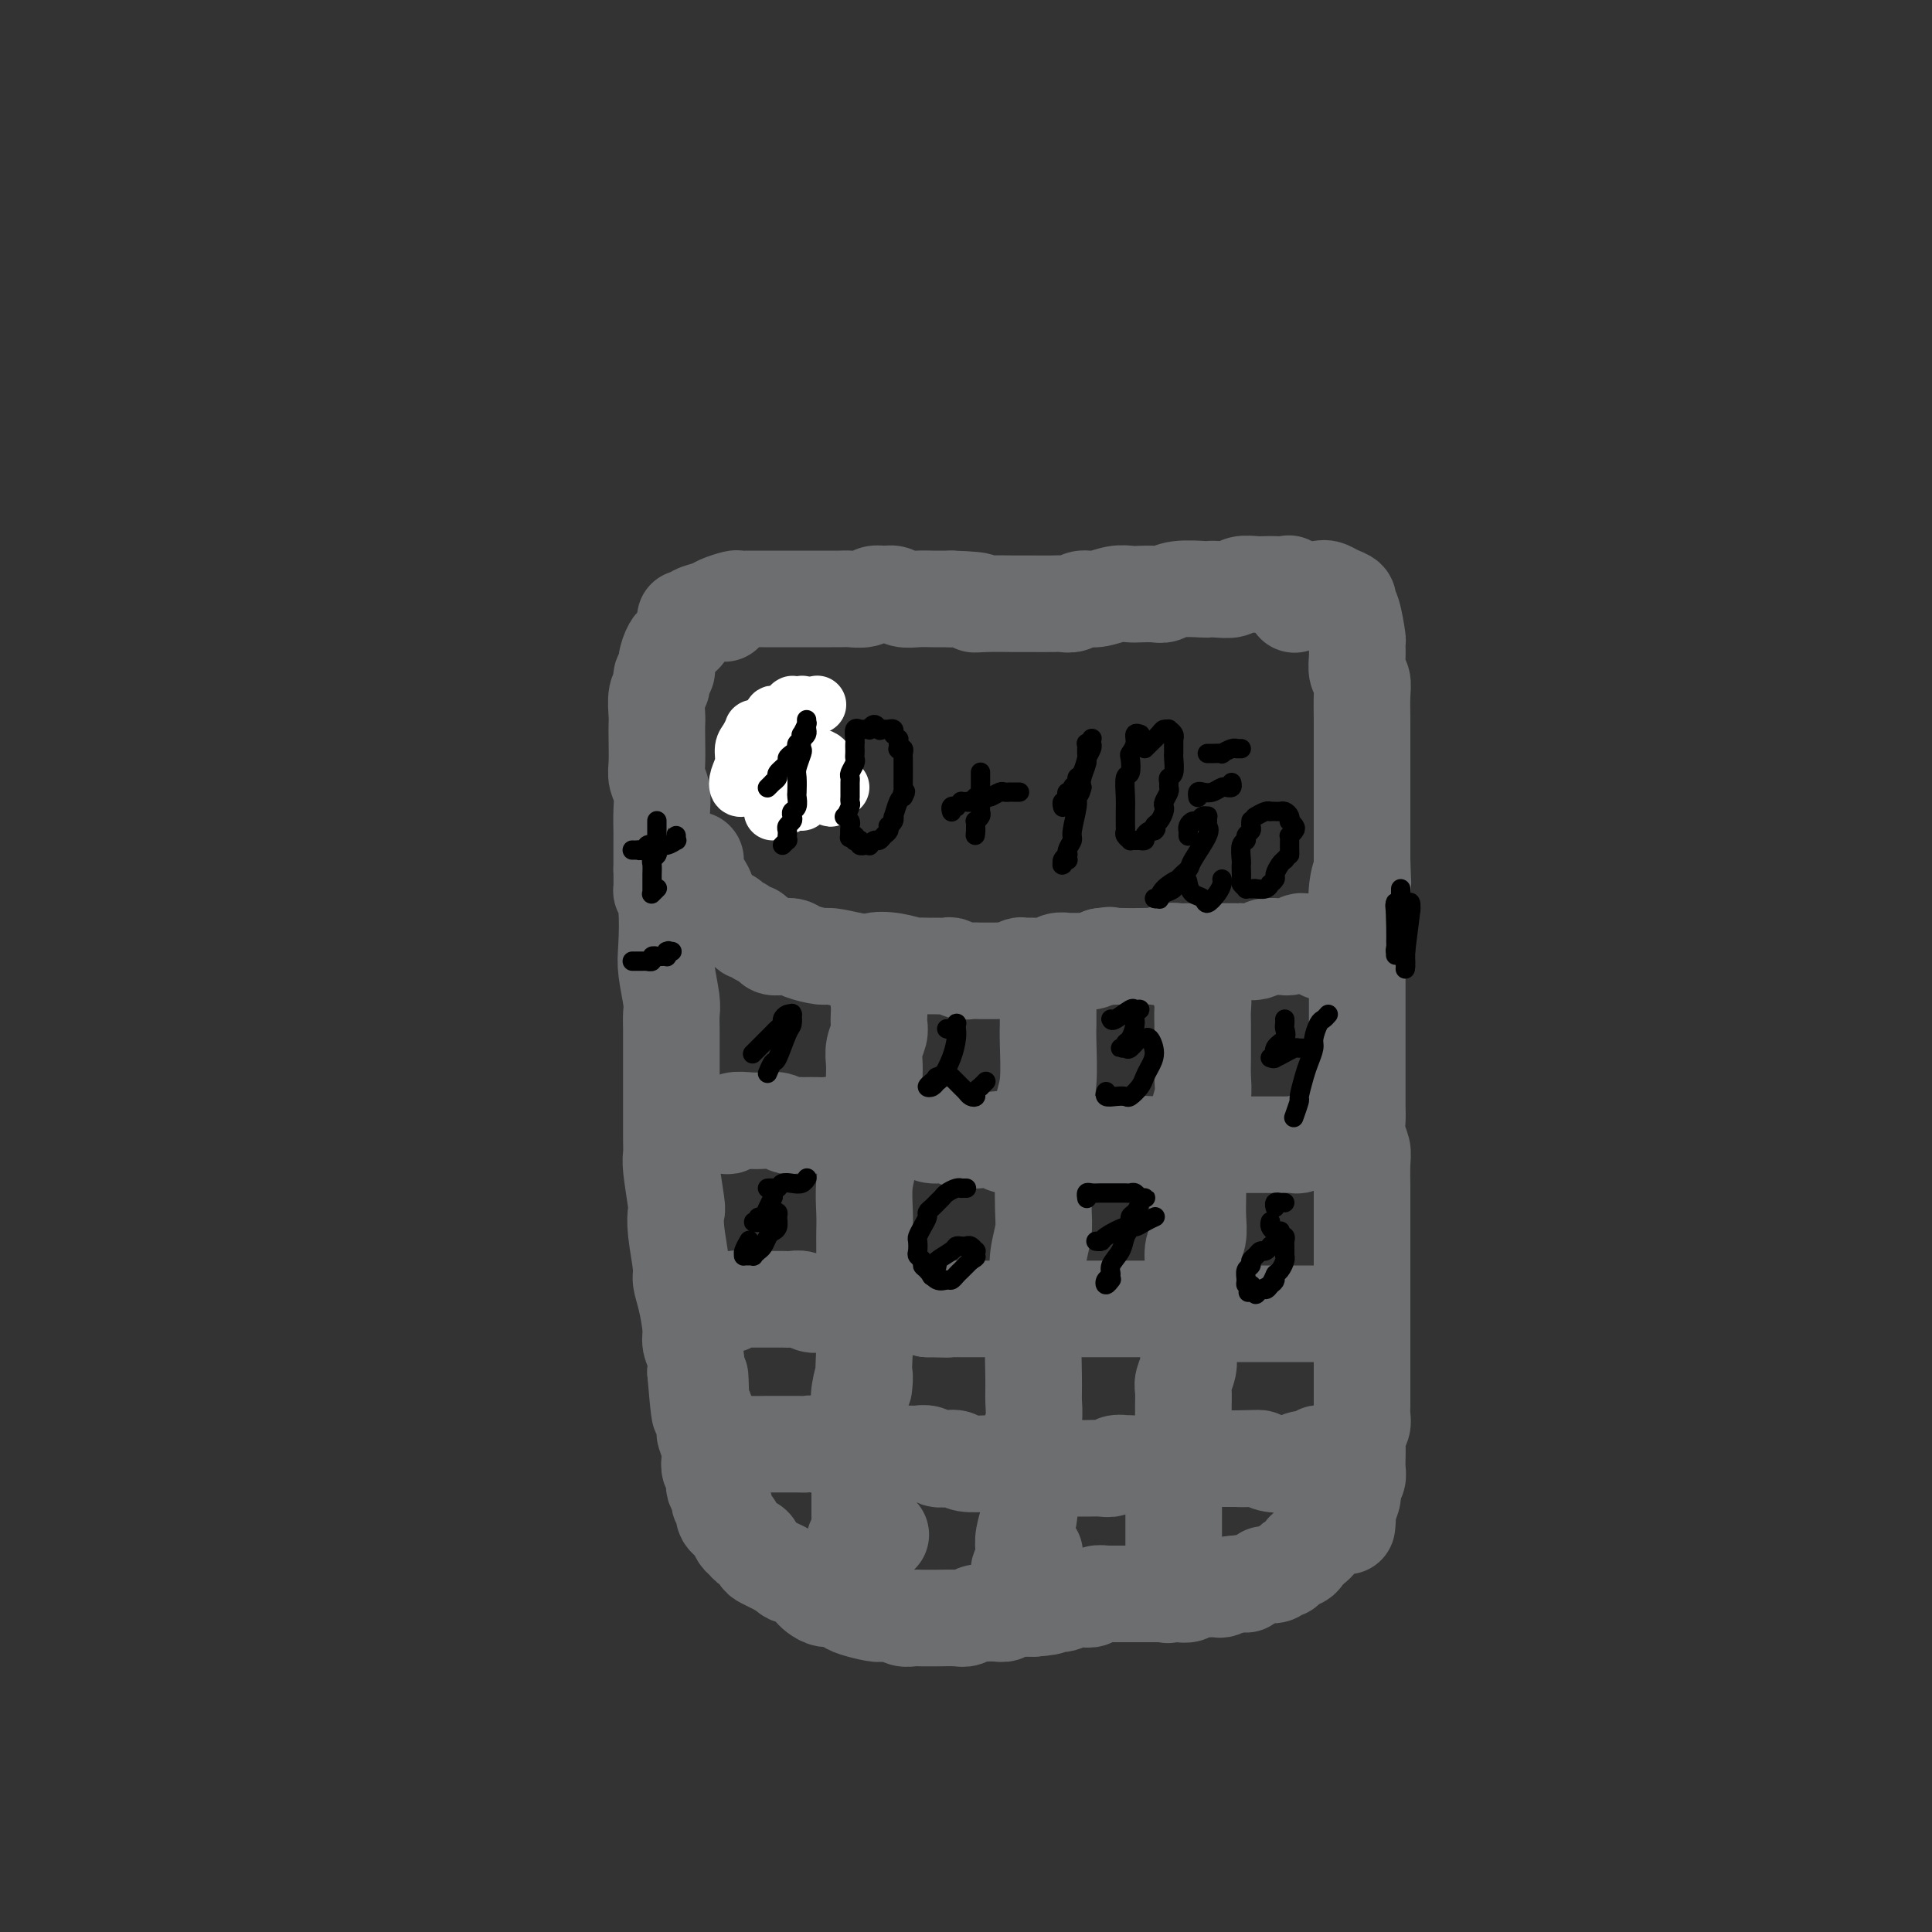 <svg viewBox='0 0 400 400' version='1.1' xmlns='http://www.w3.org/2000/svg' xmlns:xlink='http://www.w3.org/1999/xlink'><rect x="0" y="0" width="400" height="400" fill="#333333" stroke="none"/><g fill='none' stroke='#6D6E70' stroke-width='20' stroke-linecap='round' stroke-linejoin='round'><path d='M142,128c-0.105,-0.024 -0.209,-0.048 0,0c0.209,0.048 0.732,0.167 1,0c0.268,-0.167 0.281,-0.619 1,-1c0.719,-0.381 2.146,-0.691 3,-1c0.854,-0.309 1.137,-0.619 2,-1c0.863,-0.381 2.308,-0.834 3,-1c0.692,-0.166 0.631,-0.044 1,0c0.369,0.044 1.169,0.012 2,0c0.831,-0.012 1.693,-0.003 2,0c0.307,0.003 0.060,0.001 1,0c0.940,-0.001 3.066,-0.000 4,0c0.934,0.000 0.677,0.000 1,0c0.323,-0.000 1.228,0.000 2,0c0.772,-0.000 1.413,-0.000 2,0c0.587,0.000 1.120,0.001 2,0c0.880,-0.001 2.109,-0.004 3,0c0.891,0.004 1.446,0.015 2,0c0.554,-0.015 1.107,-0.058 2,0c0.893,0.058 2.125,0.215 3,0c0.875,-0.215 1.392,-0.804 2,-1c0.608,-0.196 1.307,-0.000 2,0c0.693,0.000 1.379,-0.196 2,0c0.621,0.196 1.178,0.785 2,1c0.822,0.215 1.911,0.058 3,0c1.089,-0.058 2.178,-0.016 3,0c0.822,0.016 1.378,0.004 2,0c0.622,-0.004 1.311,-0.002 2,0'/><path d='M197,124c8.063,0.226 5.719,0.793 5,1c-0.719,0.207 0.185,0.056 2,0c1.815,-0.056 4.541,-0.015 6,0c1.459,0.015 1.651,0.005 2,0c0.349,-0.005 0.855,-0.005 2,0c1.145,0.005 2.928,0.017 4,0c1.072,-0.017 1.434,-0.061 2,0c0.566,0.061 1.335,0.226 2,0c0.665,-0.226 1.227,-0.845 2,-1c0.773,-0.155 1.758,0.154 3,0c1.242,-0.154 2.741,-0.772 4,-1c1.259,-0.228 2.277,-0.065 3,0c0.723,0.065 1.150,0.031 2,0c0.850,-0.031 2.121,-0.061 3,0c0.879,0.061 1.365,0.212 2,0c0.635,-0.212 1.420,-0.788 3,-1c1.580,-0.212 3.955,-0.061 5,0c1.045,0.061 0.759,0.030 1,0c0.241,-0.030 1.009,-0.061 2,0c0.991,0.061 2.205,0.212 3,0c0.795,-0.212 1.172,-0.789 2,-1c0.828,-0.211 2.107,-0.058 3,0c0.893,0.058 1.399,0.021 2,0c0.601,-0.021 1.295,-0.026 2,0c0.705,0.026 1.421,0.084 2,0c0.579,-0.084 1.023,-0.310 1,0c-0.023,0.310 -0.511,1.155 -1,2'/><path d='M266,123c11.500,-0.167 5.750,-0.083 0,0'/><path d='M150,127c-0.438,0.002 -0.877,0.005 -1,0c-0.123,-0.005 0.069,-0.016 0,0c-0.069,0.016 -0.400,0.059 -1,0c-0.600,-0.059 -1.470,-0.219 -2,0c-0.530,0.219 -0.719,0.818 -1,1c-0.281,0.182 -0.653,-0.053 -1,0c-0.347,0.053 -0.670,0.394 -1,1c-0.330,0.606 -0.667,1.478 -1,2c-0.333,0.522 -0.663,0.693 -1,1c-0.337,0.307 -0.683,0.750 -1,1c-0.317,0.250 -0.606,0.308 -1,1c-0.394,0.692 -0.894,2.018 -1,3c-0.106,0.982 0.182,1.622 0,2c-0.182,0.378 -0.833,0.496 -1,1c-0.167,0.504 0.151,1.396 0,2c-0.151,0.604 -0.772,0.921 -1,2c-0.228,1.079 -0.062,2.921 0,4c0.062,1.079 0.020,1.393 0,2c-0.020,0.607 -0.020,1.505 0,3c0.020,1.495 0.058,3.587 0,5c-0.058,1.413 -0.212,2.148 0,3c0.212,0.852 0.789,1.822 1,3c0.211,1.178 0.057,2.563 0,4c-0.057,1.437 -0.015,2.925 0,4c0.015,1.075 0.004,1.736 0,3c-0.004,1.264 -0.002,3.132 0,5'/><path d='M137,180c0.095,6.347 -0.167,4.215 0,4c0.167,-0.215 0.763,1.488 1,4c0.237,2.512 0.116,5.832 0,8c-0.116,2.168 -0.227,3.184 0,5c0.227,1.816 0.793,4.432 1,6c0.207,1.568 0.055,2.089 0,3c-0.055,0.911 -0.015,2.211 0,3c0.015,0.789 0.004,1.068 0,2c-0.004,0.932 -0.001,2.517 0,4c0.001,1.483 0.000,2.865 0,4c-0.000,1.135 0.000,2.023 0,3c-0.000,0.977 -0.001,2.042 0,3c0.001,0.958 0.004,1.809 0,3c-0.004,1.191 -0.015,2.723 0,4c0.015,1.277 0.055,2.298 0,3c-0.055,0.702 -0.207,1.084 0,3c0.207,1.916 0.773,5.366 1,7c0.227,1.634 0.116,1.453 0,2c-0.116,0.547 -0.237,1.823 0,4c0.237,2.177 0.833,5.254 1,7c0.167,1.746 -0.095,2.161 0,3c0.095,0.839 0.548,2.100 1,4c0.452,1.900 0.905,4.437 1,6c0.095,1.563 -0.167,2.152 0,3c0.167,0.848 0.762,1.957 1,3c0.238,1.043 0.119,2.022 0,3'/><path d='M144,284c1.326,16.402 1.140,5.407 1,2c-0.140,-3.407 -0.235,0.773 0,3c0.235,2.227 0.799,2.501 1,3c0.201,0.499 0.040,1.221 0,2c-0.040,0.779 0.041,1.613 0,2c-0.041,0.387 -0.203,0.326 0,1c0.203,0.674 0.773,2.082 1,3c0.227,0.918 0.112,1.344 0,2c-0.112,0.656 -0.222,1.542 0,2c0.222,0.458 0.777,0.490 1,1c0.223,0.510 0.116,1.499 0,2c-0.116,0.501 -0.241,0.516 0,1c0.241,0.484 0.848,1.439 1,2c0.152,0.561 -0.153,0.728 0,1c0.153,0.272 0.762,0.649 1,1c0.238,0.351 0.105,0.675 0,1c-0.105,0.325 -0.183,0.650 0,1c0.183,0.350 0.626,0.725 1,1c0.374,0.275 0.677,0.450 1,1c0.323,0.550 0.664,1.475 1,2c0.336,0.525 0.667,0.651 1,1c0.333,0.349 0.670,0.919 1,1c0.330,0.081 0.655,-0.329 1,0c0.345,0.329 0.711,1.398 1,2c0.289,0.602 0.501,0.739 1,1c0.499,0.261 1.285,0.646 2,1c0.715,0.354 1.357,0.677 2,1'/><path d='M162,325c2.141,1.975 1.494,0.911 2,1c0.506,0.089 2.166,1.329 3,2c0.834,0.671 0.843,0.771 1,1c0.157,0.229 0.463,0.586 1,1c0.537,0.414 1.306,0.885 2,1c0.694,0.115 1.312,-0.127 2,0c0.688,0.127 1.444,0.621 2,1c0.556,0.379 0.911,0.641 2,1c1.089,0.359 2.911,0.814 4,1c1.089,0.186 1.446,0.102 2,0c0.554,-0.102 1.305,-0.224 2,0c0.695,0.224 1.335,0.792 2,1c0.665,0.208 1.355,0.055 2,0c0.645,-0.055 1.247,-0.014 2,0c0.753,0.014 1.659,-0.000 2,0c0.341,0.000 0.117,0.014 1,0c0.883,-0.014 2.873,-0.057 4,0c1.127,0.057 1.391,0.212 2,0c0.609,-0.212 1.563,-0.793 2,-1c0.437,-0.207 0.358,-0.041 1,0c0.642,0.041 2.007,-0.041 3,0c0.993,0.041 1.614,0.207 2,0c0.386,-0.207 0.536,-0.788 1,-1c0.464,-0.212 1.240,-0.057 2,0c0.760,0.057 1.503,0.016 2,0c0.497,-0.016 0.749,-0.008 1,0'/><path d='M214,333c5.539,-0.377 2.887,-0.819 2,-1c-0.887,-0.181 -0.010,-0.100 1,0c1.010,0.100 2.153,0.219 3,0c0.847,-0.219 1.397,-0.777 2,-1c0.603,-0.223 1.260,-0.112 2,0c0.740,0.112 1.564,0.226 2,0c0.436,-0.226 0.483,-0.793 1,-1c0.517,-0.207 1.504,-0.056 2,0c0.496,0.056 0.500,0.015 1,0c0.500,-0.015 1.496,-0.004 2,0c0.504,0.004 0.514,0.001 1,0c0.486,-0.001 1.446,-0.000 2,0c0.554,0.000 0.702,0.000 1,0c0.298,-0.000 0.747,-0.000 1,0c0.253,0.000 0.309,0.001 1,0c0.691,-0.001 2.015,-0.004 3,0c0.985,0.004 1.630,0.015 2,0c0.370,-0.015 0.465,-0.057 1,0c0.535,0.057 1.509,0.211 2,0c0.491,-0.211 0.498,-0.788 1,-1c0.502,-0.212 1.499,-0.060 2,0c0.501,0.060 0.505,0.026 1,0c0.495,-0.026 1.479,-0.046 2,0c0.521,0.046 0.577,0.156 1,0c0.423,-0.156 1.211,-0.578 2,-1'/><path d='M255,328c6.525,-0.774 2.337,-0.207 1,0c-1.337,0.207 0.178,0.056 1,0c0.822,-0.056 0.952,-0.015 1,0c0.048,0.015 0.014,0.004 0,0c-0.014,-0.004 -0.007,-0.002 0,0'/><path d='M268,125c0.021,0.122 0.041,0.244 0,0c-0.041,-0.244 -0.145,-0.854 0,-1c0.145,-0.146 0.539,0.170 1,0c0.461,-0.170 0.991,-0.827 1,-1c0.009,-0.173 -0.501,0.139 0,0c0.501,-0.139 2.014,-0.728 3,-1c0.986,-0.272 1.444,-0.228 2,0c0.556,0.228 1.211,0.640 2,1c0.789,0.360 1.714,0.669 2,1c0.286,0.331 -0.067,0.686 0,1c0.067,0.314 0.553,0.588 1,2c0.447,1.412 0.856,3.964 1,5c0.144,1.036 0.025,0.558 0,1c-0.025,0.442 0.046,1.804 0,3c-0.046,1.196 -0.208,2.226 0,3c0.208,0.774 0.788,1.294 1,2c0.212,0.706 0.057,1.599 0,3c-0.057,1.401 -0.015,3.309 0,5c0.015,1.691 0.004,3.166 0,4c-0.004,0.834 -0.001,1.027 0,2c0.001,0.973 0.000,2.725 0,4c-0.000,1.275 -0.000,2.073 0,3c0.000,0.927 0.000,1.983 0,3c-0.000,1.017 -0.000,1.994 0,3c0.000,1.006 0.000,2.040 0,3c-0.000,0.960 -0.000,1.846 0,3c0.000,1.154 0.000,2.577 0,4'/><path d='M282,178c0.215,7.669 0.254,3.840 0,3c-0.254,-0.840 -0.800,1.307 -1,3c-0.200,1.693 -0.054,2.932 0,4c0.054,1.068 0.014,1.966 0,3c-0.014,1.034 -0.004,2.205 0,3c0.004,0.795 0.001,1.213 0,3c-0.001,1.787 -0.000,4.943 0,7c0.000,2.057 0.000,3.015 0,4c-0.000,0.985 -0.000,1.996 0,3c0.000,1.004 0.000,2.001 0,3c-0.000,0.999 -0.000,2.000 0,3c0.000,1.000 0.000,2.000 0,3c-0.000,1.000 -0.001,2.000 0,3c0.001,1.000 0.004,2.001 0,3c-0.004,0.999 -0.015,1.998 0,3c0.015,1.002 0.057,2.009 0,3c-0.057,0.991 -0.211,1.966 0,3c0.211,1.034 0.789,2.127 1,3c0.211,0.873 0.057,1.528 0,3c-0.057,1.472 -0.015,3.763 0,5c0.015,1.237 0.004,1.420 0,2c-0.004,0.580 -0.001,1.558 0,3c0.001,1.442 0.000,3.348 0,5c-0.000,1.652 -0.000,3.051 0,4c0.000,0.949 0.000,1.448 0,2c-0.000,0.552 -0.000,1.158 0,2c0.000,0.842 0.000,1.921 0,3'/><path d='M282,267c0.000,14.118 0.000,4.914 0,2c-0.000,-2.914 -0.000,0.463 0,2c0.000,1.537 0.000,1.235 0,2c-0.000,0.765 -0.000,2.597 0,4c0.000,1.403 0.000,2.378 0,3c-0.000,0.622 -0.000,0.892 0,1c0.000,0.108 0.000,0.056 0,1c-0.000,0.944 -0.000,2.886 0,4c0.000,1.114 0.001,1.401 0,2c-0.001,0.599 -0.004,1.512 0,2c0.004,0.488 0.015,0.552 0,1c-0.015,0.448 -0.057,1.279 0,2c0.057,0.721 0.211,1.331 0,2c-0.211,0.669 -0.789,1.397 -1,2c-0.211,0.603 -0.056,1.082 0,2c0.056,0.918 0.011,2.273 0,3c-0.011,0.727 0.011,0.824 0,1c-0.011,0.176 -0.055,0.431 0,1c0.055,0.569 0.208,1.451 0,2c-0.208,0.549 -0.777,0.766 -1,1c-0.223,0.234 -0.098,0.486 0,1c0.098,0.514 0.171,1.290 0,2c-0.171,0.710 -0.585,1.355 -1,2'/><path d='M279,312c-0.399,7.200 0.104,2.699 0,1c-0.104,-1.699 -0.817,-0.595 -1,0c-0.183,0.595 0.162,0.680 0,1c-0.162,0.320 -0.832,0.874 -1,1c-0.168,0.126 0.166,-0.177 0,0c-0.166,0.177 -0.832,0.835 -1,1c-0.168,0.165 0.161,-0.162 0,0c-0.161,0.162 -0.814,0.814 -1,1c-0.186,0.186 0.094,-0.095 0,0c-0.094,0.095 -0.564,0.565 -1,1c-0.436,0.435 -0.839,0.833 -1,1c-0.161,0.167 -0.081,0.101 0,0c0.081,-0.101 0.161,-0.238 0,0c-0.161,0.238 -0.564,0.851 -1,1c-0.436,0.149 -0.904,-0.166 -1,0c-0.096,0.166 0.182,0.814 0,1c-0.182,0.186 -0.822,-0.091 -1,0c-0.178,0.091 0.107,0.550 0,1c-0.107,0.450 -0.606,0.890 -1,1c-0.394,0.110 -0.682,-0.110 -1,0c-0.318,0.110 -0.667,0.551 -1,1c-0.333,0.449 -0.650,0.905 -1,1c-0.350,0.095 -0.733,-0.170 -1,0c-0.267,0.170 -0.418,0.777 -1,1c-0.582,0.223 -1.595,0.064 -2,0c-0.405,-0.064 -0.203,-0.032 0,0'/><path d='M144,178c-0.423,-0.009 -0.847,-0.017 -1,0c-0.153,0.017 -0.037,0.061 0,0c0.037,-0.061 -0.006,-0.225 0,0c0.006,0.225 0.061,0.839 0,1c-0.061,0.161 -0.238,-0.132 0,0c0.238,0.132 0.890,0.690 1,1c0.110,0.310 -0.321,0.373 0,1c0.321,0.627 1.396,1.818 2,3c0.604,1.182 0.739,2.354 1,3c0.261,0.646 0.649,0.766 1,1c0.351,0.234 0.667,0.584 1,1c0.333,0.416 0.685,0.899 1,1c0.315,0.101 0.595,-0.179 1,0c0.405,0.179 0.935,0.818 1,1c0.065,0.182 -0.334,-0.092 0,0c0.334,0.092 1.403,0.549 2,1c0.597,0.451 0.722,0.895 1,1c0.278,0.105 0.707,-0.129 1,0c0.293,0.129 0.449,0.622 1,1c0.551,0.378 1.496,0.640 2,1c0.504,0.360 0.566,0.818 1,1c0.434,0.182 1.241,0.086 2,0c0.759,-0.086 1.471,-0.164 2,0c0.529,0.164 0.874,0.570 2,1c1.126,0.430 3.034,0.885 4,1c0.966,0.115 0.990,-0.110 2,0c1.010,0.110 3.005,0.555 5,1'/><path d='M177,199c4.129,0.944 3.452,0.306 4,0c0.548,-0.306 2.320,-0.278 4,0c1.680,0.278 3.266,0.807 4,1c0.734,0.193 0.616,0.051 1,0c0.384,-0.051 1.272,-0.010 2,0c0.728,0.010 1.297,-0.011 2,0c0.703,0.011 1.539,0.056 2,0c0.461,-0.056 0.547,-0.211 1,0c0.453,0.211 1.272,0.789 2,1c0.728,0.211 1.365,0.056 2,0c0.635,-0.056 1.268,-0.014 2,0c0.732,0.014 1.562,-0.000 2,0c0.438,0.000 0.484,0.014 1,0c0.516,-0.014 1.502,-0.057 2,0c0.498,0.057 0.507,0.212 1,0c0.493,-0.212 1.468,-0.793 2,-1c0.532,-0.207 0.619,-0.041 1,0c0.381,0.041 1.057,-0.041 2,0c0.943,0.041 2.154,0.207 3,0c0.846,-0.207 1.326,-0.788 2,-1c0.674,-0.212 1.542,-0.056 2,0c0.458,0.056 0.507,0.012 1,0c0.493,-0.012 1.431,0.007 2,0c0.569,-0.007 0.769,-0.040 1,0c0.231,0.040 0.495,0.154 1,0c0.505,-0.154 1.253,-0.577 2,-1'/><path d='M228,198c3.067,-0.464 1.235,-0.125 1,0c-0.235,0.125 1.126,0.034 2,0c0.874,-0.034 1.259,-0.013 2,0c0.741,0.013 1.836,0.018 3,0c1.164,-0.018 2.396,-0.057 3,0c0.604,0.057 0.581,0.211 1,0c0.419,-0.211 1.281,-0.789 2,-1c0.719,-0.211 1.297,-0.057 2,0c0.703,0.057 1.533,0.015 2,0c0.467,-0.015 0.571,-0.004 1,0c0.429,0.004 1.184,0.001 2,0c0.816,-0.001 1.693,0.001 2,0c0.307,-0.001 0.045,-0.004 1,0c0.955,0.004 3.128,0.015 4,0c0.872,-0.015 0.443,-0.057 1,0c0.557,0.057 2.099,0.212 3,0c0.901,-0.212 1.162,-0.793 2,-1c0.838,-0.207 2.252,-0.041 3,0c0.748,0.041 0.830,-0.041 1,0c0.170,0.041 0.427,0.207 1,0c0.573,-0.207 1.463,-0.788 2,-1c0.537,-0.212 0.722,-0.057 1,0c0.278,0.057 0.651,0.016 1,0c0.349,-0.016 0.675,-0.008 1,0'/><path d='M272,195c6.911,-0.467 2.188,-0.136 1,0c-1.188,0.136 1.160,0.075 2,0c0.840,-0.075 0.174,-0.164 0,0c-0.174,0.164 0.146,0.583 0,1c-0.146,0.417 -0.756,0.834 -1,1c-0.244,0.166 -0.122,0.083 0,0'/><path d='M148,233c0.030,0.000 0.060,0.000 0,0c-0.060,-0.000 -0.209,-0.000 0,0c0.209,0.000 0.777,0.001 1,0c0.223,-0.001 0.099,-0.004 0,0c-0.099,0.004 -0.175,0.015 0,0c0.175,-0.015 0.602,-0.056 1,0c0.398,0.056 0.767,0.210 1,0c0.233,-0.210 0.328,-0.785 1,-1c0.672,-0.215 1.919,-0.072 3,0c1.081,0.072 1.995,0.072 3,0c1.005,-0.072 2.100,-0.215 3,0c0.900,0.215 1.606,0.790 2,1c0.394,0.210 0.476,0.057 1,0c0.524,-0.057 1.491,-0.016 2,0c0.509,0.016 0.559,0.008 1,0c0.441,-0.008 1.272,-0.016 2,0c0.728,0.016 1.354,0.057 2,0c0.646,-0.057 1.311,-0.211 2,0c0.689,0.211 1.402,0.789 2,1c0.598,0.211 1.081,0.057 2,0c0.919,-0.057 2.273,-0.015 3,0c0.727,0.015 0.827,0.004 1,0c0.173,-0.004 0.417,-0.001 1,0c0.583,0.001 1.503,0.000 2,0c0.497,-0.000 0.571,-0.000 1,0c0.429,0.000 1.215,0.000 2,0'/><path d='M187,234c6.436,0.150 3.026,0.025 2,0c-1.026,-0.025 0.331,0.050 1,0c0.669,-0.050 0.649,-0.224 1,0c0.351,0.224 1.073,0.844 2,1c0.927,0.156 2.059,-0.154 3,0c0.941,0.154 1.691,0.772 3,1c1.309,0.228 3.176,0.065 4,0c0.824,-0.065 0.603,-0.031 1,0c0.397,0.031 1.410,0.061 2,0c0.590,-0.061 0.757,-0.212 1,0c0.243,0.212 0.561,0.789 1,1c0.439,0.211 1.000,0.057 2,0c1.000,-0.057 2.438,-0.015 3,0c0.562,0.015 0.249,0.004 1,0c0.751,-0.004 2.568,-0.001 4,0c1.432,0.001 2.481,-0.001 3,0c0.519,0.001 0.509,0.004 1,0c0.491,-0.004 1.481,-0.015 2,0c0.519,0.015 0.565,0.058 1,0c0.435,-0.058 1.258,-0.215 2,0c0.742,0.215 1.403,0.804 2,1c0.597,0.196 1.129,0.001 2,0c0.871,-0.001 2.081,0.192 3,0c0.919,-0.192 1.548,-0.769 2,-1c0.452,-0.231 0.726,-0.115 1,0'/><path d='M237,237c7.808,0.464 2.329,0.124 1,0c-1.329,-0.124 1.491,-0.033 3,0c1.509,0.033 1.705,0.009 2,0c0.295,-0.009 0.689,-0.002 1,0c0.311,0.002 0.540,0.001 1,0c0.460,-0.001 1.150,-0.000 2,0c0.850,0.000 1.861,0.000 3,0c1.139,-0.000 2.407,-0.000 3,0c0.593,0.000 0.512,0.000 1,0c0.488,-0.000 1.545,-0.000 2,0c0.455,0.000 0.307,-0.000 1,0c0.693,0.000 2.227,0.000 3,0c0.773,-0.000 0.785,-0.000 1,0c0.215,0.000 0.634,0.000 1,0c0.366,-0.000 0.680,-0.000 1,0c0.320,0.000 0.648,0.001 1,0c0.352,-0.001 0.729,-0.004 1,0c0.271,0.004 0.437,0.015 1,0c0.563,-0.015 1.524,-0.057 2,0c0.476,0.057 0.467,0.211 1,0c0.533,-0.211 1.607,-0.789 2,-1c0.393,-0.211 0.106,-0.057 0,0c-0.106,0.057 -0.030,0.016 0,0c0.030,-0.016 0.015,-0.008 0,0'/><path d='M150,270c0.002,-0.000 0.005,-0.000 0,0c-0.005,0.000 -0.016,0.001 0,0c0.016,-0.001 0.060,-0.004 0,0c-0.060,0.004 -0.223,0.015 0,0c0.223,-0.015 0.832,-0.057 1,0c0.168,0.057 -0.106,0.211 0,0c0.106,-0.211 0.591,-0.789 1,-1c0.409,-0.211 0.744,-0.057 1,0c0.256,0.057 0.435,0.015 1,0c0.565,-0.015 1.516,-0.004 2,0c0.484,0.004 0.500,0.001 1,0c0.500,-0.001 1.485,-0.001 2,0c0.515,0.001 0.561,0.004 1,0c0.439,-0.004 1.272,-0.015 2,0c0.728,0.015 1.351,0.057 2,0c0.649,-0.057 1.325,-0.211 2,0c0.675,0.211 1.350,0.789 2,1c0.650,0.211 1.276,0.057 2,0c0.724,-0.057 1.546,-0.015 2,0c0.454,0.015 0.541,0.004 1,0c0.459,-0.004 1.291,-0.001 2,0c0.709,0.001 1.296,0.000 2,0c0.704,-0.000 1.527,-0.000 2,0c0.473,0.000 0.598,0.000 1,0c0.402,-0.000 1.080,-0.001 2,0c0.920,0.001 2.081,0.003 3,0c0.919,-0.003 1.597,-0.011 2,0c0.403,0.011 0.532,0.041 1,0c0.468,-0.041 1.277,-0.155 2,0c0.723,0.155 1.362,0.577 2,1'/><path d='M192,271c6.943,0.155 3.302,0.041 3,0c-0.302,-0.041 2.735,-0.011 4,0c1.265,0.011 0.757,0.003 1,0c0.243,-0.003 1.238,-0.001 2,0c0.762,0.001 1.290,0.000 2,0c0.710,-0.000 1.600,-0.000 2,0c0.400,0.000 0.310,0.000 1,0c0.690,-0.000 2.159,-0.000 4,0c1.841,0.000 4.054,0.000 5,0c0.946,-0.000 0.625,-0.000 1,0c0.375,0.000 1.445,0.000 2,0c0.555,-0.000 0.596,-0.000 1,0c0.404,0.000 1.173,0.000 2,0c0.827,-0.000 1.713,-0.000 3,0c1.287,0.000 2.974,0.000 4,0c1.026,-0.000 1.392,-0.000 2,0c0.608,0.000 1.458,0.000 2,0c0.542,-0.000 0.774,-0.000 1,0c0.226,0.000 0.445,0.000 1,0c0.555,-0.000 1.447,-0.000 2,0c0.553,0.000 0.767,0.000 1,0c0.233,-0.000 0.485,-0.000 1,0c0.515,0.000 1.292,0.000 2,0c0.708,0.000 1.345,0.000 2,0c0.655,0.000 1.327,0.000 2,0'/><path d='M245,271c8.314,0.226 2.599,0.793 1,1c-1.599,0.207 0.919,0.056 2,0c1.081,-0.056 0.727,-0.015 1,0c0.273,0.015 1.174,0.004 2,0c0.826,-0.004 1.577,-0.001 2,0c0.423,0.001 0.516,0.000 1,0c0.484,-0.000 1.357,-0.000 2,0c0.643,0.000 1.055,0.000 2,0c0.945,-0.000 2.424,-0.000 4,0c1.576,0.000 3.248,0.000 4,0c0.752,-0.000 0.583,-0.000 1,0c0.417,0.000 1.421,0.000 2,0c0.579,-0.000 0.733,-0.000 1,0c0.267,0.000 0.646,0.000 1,0c0.354,-0.000 0.683,-0.000 1,0c0.317,0.000 0.621,0.000 1,0c0.379,-0.000 0.833,-0.000 1,0c0.167,0.000 0.048,0.000 0,0c-0.048,-0.000 -0.024,-0.000 0,0'/><path d='M151,300c0.140,-0.002 0.280,-0.004 0,0c-0.280,0.004 -0.979,0.015 -1,0c-0.021,-0.015 0.635,-0.057 1,0c0.365,0.057 0.438,0.211 1,0c0.562,-0.211 1.614,-0.789 2,-1c0.386,-0.211 0.106,-0.056 1,0c0.894,0.056 2.961,0.014 4,0c1.039,-0.014 1.048,0.000 2,0c0.952,-0.000 2.846,-0.014 4,0c1.154,0.014 1.568,0.057 2,0c0.432,-0.057 0.883,-0.212 2,0c1.117,0.212 2.900,0.793 4,1c1.100,0.207 1.516,0.041 2,0c0.484,-0.041 1.035,0.041 2,0c0.965,-0.041 2.345,-0.207 3,0c0.655,0.207 0.584,0.788 1,1c0.416,0.212 1.319,0.056 2,0c0.681,-0.056 1.141,-0.011 2,0c0.859,0.011 2.117,-0.011 3,0c0.883,0.011 1.392,0.054 2,0c0.608,-0.054 1.315,-0.207 2,0c0.685,0.207 1.347,0.773 2,1c0.653,0.227 1.297,0.113 2,0c0.703,-0.113 1.467,-0.226 2,0c0.533,0.226 0.836,0.792 2,1c1.164,0.208 3.190,0.060 5,0c1.810,-0.060 3.405,-0.030 5,0'/><path d='M210,303c9.871,0.403 5.050,-0.088 4,0c-1.050,0.088 1.671,0.756 3,1c1.329,0.244 1.266,0.065 2,0c0.734,-0.065 2.267,-0.016 3,0c0.733,0.016 0.668,0.001 1,0c0.332,-0.001 1.063,0.014 2,0c0.937,-0.014 2.081,-0.057 3,0c0.919,0.057 1.614,0.212 2,0c0.386,-0.212 0.464,-0.793 1,-1c0.536,-0.207 1.530,-0.041 2,0c0.470,0.041 0.415,-0.041 1,0c0.585,0.041 1.810,0.207 3,0c1.190,-0.207 2.346,-0.788 3,-1c0.654,-0.212 0.807,-0.057 1,0c0.193,0.057 0.427,0.015 1,0c0.573,-0.015 1.486,-0.004 2,0c0.514,0.004 0.628,0.001 1,0c0.372,-0.001 1.002,-0.000 2,0c0.998,0.000 2.364,0.000 3,0c0.636,-0.000 0.542,-0.000 1,0c0.458,0.000 1.470,0.000 2,0c0.530,-0.000 0.580,-0.000 1,0c0.420,0.000 1.210,0.000 2,0'/><path d='M256,302c7.249,-0.159 2.372,-0.056 1,0c-1.372,0.056 0.761,0.063 2,0c1.239,-0.063 1.583,-0.198 2,0c0.417,0.198 0.906,0.729 2,1c1.094,0.271 2.794,0.283 4,0c1.206,-0.283 1.917,-0.860 3,-1c1.083,-0.140 2.539,0.159 3,0c0.461,-0.159 -0.072,-0.775 0,-1c0.072,-0.225 0.750,-0.061 1,0c0.250,0.061 0.071,0.017 0,0c-0.071,-0.017 -0.036,-0.009 0,0'/><path d='M183,204c-0.030,0.048 -0.061,0.096 0,0c0.061,-0.096 0.212,-0.335 0,0c-0.212,0.335 -0.788,1.244 -1,2c-0.212,0.756 -0.061,1.360 0,2c0.061,0.640 0.030,1.315 0,2c-0.030,0.685 -0.061,1.380 0,2c0.061,0.620 0.212,1.166 0,2c-0.212,0.834 -0.788,1.956 -1,3c-0.212,1.044 -0.061,2.008 0,3c0.061,0.992 0.031,2.011 0,3c-0.031,0.989 -0.065,1.949 0,3c0.065,1.051 0.228,2.192 0,3c-0.228,0.808 -0.846,1.283 -1,3c-0.154,1.717 0.155,4.676 0,7c-0.155,2.324 -0.774,4.014 -1,6c-0.226,1.986 -0.061,4.267 0,6c0.061,1.733 0.016,2.918 0,4c-0.016,1.082 -0.004,2.061 0,3c0.004,0.939 0.001,1.839 0,3c-0.001,1.161 -0.000,2.582 0,4c0.000,1.418 0.000,2.834 0,4c-0.000,1.166 -0.000,2.083 0,3c0.000,0.917 0.000,1.833 0,3c-0.000,1.167 -0.000,2.583 0,4'/><path d='M179,279c-0.558,12.816 0.047,7.357 0,6c-0.047,-1.357 -0.745,1.390 -1,3c-0.255,1.610 -0.068,2.084 0,3c0.068,0.916 0.018,2.276 0,4c-0.018,1.724 -0.005,3.814 0,5c0.005,1.186 0.001,1.469 0,2c-0.001,0.531 -0.000,1.311 0,2c0.000,0.689 0.000,1.286 0,2c-0.000,0.714 -0.000,1.543 0,2c0.000,0.457 -0.000,0.541 0,1c0.000,0.459 0.000,1.294 0,2c-0.000,0.706 -0.000,1.284 0,2c0.000,0.716 0.001,1.569 0,2c-0.001,0.431 -0.004,0.440 0,1c0.004,0.560 0.015,1.670 0,2c-0.015,0.330 -0.056,-0.122 0,0c0.056,0.122 0.210,0.817 0,1c-0.210,0.183 -0.785,-0.147 -1,0c-0.215,0.147 -0.072,0.771 0,1c0.072,0.229 0.073,0.063 0,0c-0.073,-0.063 -0.219,-0.024 0,0c0.219,0.024 0.802,0.034 1,0c0.198,-0.034 0.012,-0.112 0,0c-0.012,0.112 0.151,0.415 1,0c0.849,-0.415 2.386,-1.547 3,-2c0.614,-0.453 0.307,-0.226 0,0'/><path d='M217,205c-0.000,-0.042 -0.000,-0.084 0,0c0.000,0.084 0.001,0.294 0,1c-0.001,0.706 -0.004,1.909 0,3c0.004,1.091 0.015,2.069 0,3c-0.015,0.931 -0.057,1.814 0,4c0.057,2.186 0.211,5.673 0,8c-0.211,2.327 -0.788,3.492 -1,5c-0.212,1.508 -0.061,3.357 0,5c0.061,1.643 0.030,3.078 0,6c-0.030,2.922 -0.060,7.331 0,10c0.060,2.669 0.208,3.597 0,5c-0.208,1.403 -0.774,3.281 -1,5c-0.226,1.719 -0.113,3.278 0,5c0.113,1.722 0.228,3.608 0,5c-0.228,1.392 -0.797,2.291 -1,5c-0.203,2.709 -0.040,7.228 0,10c0.040,2.772 -0.042,3.796 0,5c0.042,1.204 0.207,2.588 0,4c-0.207,1.412 -0.787,2.852 -1,4c-0.213,1.148 -0.061,2.005 0,4c0.061,1.995 0.030,5.129 0,7c-0.030,1.871 -0.060,2.481 0,3c0.060,0.519 0.208,0.947 0,2c-0.208,1.053 -0.774,2.729 -1,4c-0.226,1.271 -0.113,2.135 0,3'/><path d='M212,321c-0.774,17.902 -0.208,4.657 0,0c0.208,-4.657 0.057,-0.727 0,1c-0.057,1.727 -0.019,1.250 0,1c0.019,-0.250 0.021,-0.274 0,0c-0.021,0.274 -0.065,0.847 0,1c0.065,0.153 0.238,-0.114 0,0c-0.238,0.114 -0.889,0.608 -1,1c-0.111,0.392 0.316,0.683 1,0c0.684,-0.683 1.624,-2.338 2,-3c0.376,-0.662 0.188,-0.331 0,0'/><path d='M248,203c-0.113,0.267 -0.227,0.535 0,1c0.227,0.465 0.793,1.128 1,2c0.207,0.872 0.055,1.955 0,3c-0.055,1.045 -0.014,2.054 0,3c0.014,0.946 -0.000,1.831 0,3c0.000,1.169 0.014,2.622 0,4c-0.014,1.378 -0.056,2.683 0,4c0.056,1.317 0.211,2.648 0,4c-0.211,1.352 -0.789,2.724 -1,4c-0.211,1.276 -0.057,2.455 0,4c0.057,1.545 0.016,3.457 0,5c-0.016,1.543 -0.008,2.719 0,4c0.008,1.281 0.017,2.669 0,4c-0.017,1.331 -0.061,2.605 0,4c0.061,1.395 0.227,2.909 0,4c-0.227,1.091 -0.845,1.758 -1,3c-0.155,1.242 0.154,3.060 0,4c-0.154,0.940 -0.772,1.003 -1,3c-0.228,1.997 -0.065,5.929 0,8c0.065,2.071 0.031,2.283 0,3c-0.031,0.717 -0.061,1.939 0,3c0.061,1.061 0.213,1.960 0,3c-0.213,1.040 -0.789,2.222 -1,3c-0.211,0.778 -0.056,1.153 0,2c0.056,0.847 0.012,2.166 0,3c-0.012,0.834 0.007,1.182 0,2c-0.007,0.818 -0.040,2.105 0,3c0.040,0.895 0.154,1.399 0,2c-0.154,0.601 -0.577,1.301 -1,2'/><path d='M244,300c-0.635,15.400 -0.223,5.400 0,2c0.223,-3.400 0.256,-0.200 0,2c-0.256,2.200 -0.801,3.400 -1,4c-0.199,0.600 -0.053,0.600 0,1c0.053,0.400 0.014,1.199 0,2c-0.014,0.801 -0.004,1.605 0,2c0.004,0.395 0.001,0.381 0,1c-0.001,0.619 -0.000,1.873 0,3c0.000,1.127 -0.000,2.129 0,3c0.000,0.871 0.001,1.610 0,2c-0.001,0.390 -0.004,0.429 0,1c0.004,0.571 0.015,1.673 0,2c-0.015,0.327 -0.057,-0.123 0,0c0.057,0.123 0.211,0.817 0,1c-0.211,0.183 -0.789,-0.147 -1,0c-0.211,0.147 -0.057,0.770 0,1c0.057,0.230 0.015,0.065 0,0c-0.015,-0.065 -0.004,-0.032 0,0c0.004,0.032 0.001,0.061 0,0c-0.001,-0.061 -0.000,-0.212 0,0c0.000,0.212 0.000,0.788 0,1c-0.000,0.212 -0.000,0.061 0,0c0.000,-0.061 0.000,-0.030 0,0'/><path d='M242,328c-0.354,4.316 -0.239,1.105 0,0c0.239,-1.105 0.603,-0.105 1,0c0.397,0.105 0.828,-0.684 1,-1c0.172,-0.316 0.086,-0.158 0,0'/></g>
<g fill='none' stroke='#000000' stroke-width='12' stroke-linecap='round' stroke-linejoin='round'><path d='M155,162c0.002,-0.416 0.005,-0.832 0,-1c-0.005,-0.168 -0.016,-0.087 0,0c0.016,0.087 0.060,0.180 0,0c-0.060,-0.180 -0.224,-0.634 0,-1c0.224,-0.366 0.835,-0.643 1,-1c0.165,-0.357 -0.114,-0.792 0,-1c0.114,-0.208 0.623,-0.189 1,-1c0.377,-0.811 0.622,-2.451 1,-3c0.378,-0.549 0.889,-0.007 1,0c0.111,0.007 -0.178,-0.523 0,-1c0.178,-0.477 0.822,-0.902 1,-1c0.178,-0.098 -0.110,0.131 0,0c0.110,-0.131 0.618,-0.623 1,-1c0.382,-0.377 0.639,-0.641 1,-1c0.361,-0.359 0.828,-0.814 1,-1c0.172,-0.186 0.050,-0.102 0,0c-0.050,0.102 -0.027,0.224 0,0c0.027,-0.224 0.060,-0.792 0,-1c-0.060,-0.208 -0.212,-0.056 0,0c0.212,0.056 0.789,0.015 1,0c0.211,-0.015 0.057,-0.004 0,0c-0.057,0.004 -0.015,0.001 0,0c0.015,-0.001 0.004,-0.000 0,0c-0.004,0.000 -0.001,0.000 0,0c0.001,-0.000 0.000,-0.000 0,0c-0.000,0.000 -0.000,0.000 0,0'/><path d='M164,148c1.392,-2.226 0.373,-0.790 0,0c-0.373,0.790 -0.100,0.933 0,1c0.100,0.067 0.027,0.059 0,0c-0.027,-0.059 -0.007,-0.170 0,0c0.007,0.170 0.002,0.619 0,1c-0.002,0.381 -0.001,0.694 0,1c0.001,0.306 0.000,0.604 0,1c-0.000,0.396 -0.000,0.891 0,1c0.000,0.109 0.000,-0.166 0,0c-0.000,0.166 -0.000,0.773 0,1c0.000,0.227 0.000,0.075 0,0c-0.000,-0.075 -0.000,-0.072 0,0c0.000,0.072 0.000,0.212 0,0c-0.000,-0.212 -0.000,-0.775 0,-1c0.000,-0.225 0.000,-0.113 0,0'/></g>
<g fill='none' stroke='#FFFFFF' stroke-width='12' stroke-linecap='round' stroke-linejoin='round'><path d='M174,163c-0.310,0.316 -0.619,0.632 -1,1c-0.381,0.368 -0.833,0.786 -1,1c-0.167,0.214 -0.049,0.222 0,0c0.049,-0.222 0.028,-0.675 0,-1c-0.028,-0.325 -0.063,-0.522 0,-1c0.063,-0.478 0.224,-1.238 0,-2c-0.224,-0.762 -0.833,-1.524 -1,-2c-0.167,-0.476 0.107,-0.664 0,-1c-0.107,-0.336 -0.593,-0.821 -1,-1c-0.407,-0.179 -0.733,-0.052 -1,0c-0.267,0.052 -0.476,0.030 -1,1c-0.524,0.970 -1.365,2.934 -2,4c-0.635,1.066 -1.064,1.236 -1,2c0.064,0.764 0.621,2.124 1,2c0.379,-0.124 0.582,-1.732 1,-3c0.418,-1.268 1.052,-2.197 1,-3c-0.052,-0.803 -0.791,-1.480 -1,-2c-0.209,-0.520 0.112,-0.883 0,-1c-0.112,-0.117 -0.658,0.011 -1,0c-0.342,-0.011 -0.481,-0.160 -1,1c-0.519,1.160 -1.417,3.631 -2,5c-0.583,1.369 -0.849,1.638 -1,2c-0.151,0.362 -0.186,0.818 0,1c0.186,0.182 0.593,0.091 1,0'/><path d='M163,166c-0.660,1.489 -0.309,0.713 0,0c0.309,-0.713 0.577,-1.361 1,-2c0.423,-0.639 1.000,-1.270 1,-2c-0.000,-0.730 -0.578,-1.561 -1,-2c-0.422,-0.439 -0.687,-0.486 -1,0c-0.313,0.486 -0.672,1.506 -1,2c-0.328,0.494 -0.624,0.461 -1,1c-0.376,0.539 -0.833,1.650 -1,2c-0.167,0.350 -0.045,-0.059 0,0c0.045,0.059 0.012,0.587 0,1c-0.012,0.413 -0.004,0.711 0,1c0.004,0.289 0.002,0.568 0,1c-0.002,0.432 -0.004,1.015 0,1c0.004,-0.015 0.015,-0.630 0,-1c-0.015,-0.370 -0.055,-0.494 0,-1c0.055,-0.506 0.207,-1.392 0,-2c-0.207,-0.608 -0.772,-0.936 -1,-1c-0.228,-0.064 -0.118,0.137 0,0c0.118,-0.137 0.243,-0.611 0,-1c-0.243,-0.389 -0.854,-0.693 -1,-1c-0.146,-0.307 0.172,-0.618 0,-1c-0.172,-0.382 -0.834,-0.834 -1,-1c-0.166,-0.166 0.166,-0.044 0,0c-0.166,0.044 -0.829,0.012 -1,0c-0.171,-0.012 0.150,-0.003 0,0c-0.150,0.003 -0.771,0.001 -1,0c-0.229,-0.001 -0.065,-0.000 0,0c0.065,0.000 0.033,0.000 0,0'/><path d='M155,160c-0.774,-1.336 -0.208,-0.177 0,0c0.208,0.177 0.060,-0.630 0,-1c-0.060,-0.370 -0.030,-0.303 0,-1c0.030,-0.697 0.061,-2.158 0,-3c-0.061,-0.842 -0.212,-1.067 0,-1c0.212,0.067 0.789,0.425 1,0c0.211,-0.425 0.057,-1.632 0,-2c-0.057,-0.368 -0.018,0.104 0,0c0.018,-0.104 0.015,-0.783 0,-1c-0.015,-0.217 -0.042,0.028 0,0c0.042,-0.028 0.151,-0.328 0,0c-0.151,0.328 -0.563,1.283 -1,2c-0.437,0.717 -0.898,1.197 -1,2c-0.102,0.803 0.154,1.929 0,3c-0.154,1.071 -0.717,2.089 -1,3c-0.283,0.911 -0.287,1.717 0,2c0.287,0.283 0.866,0.045 1,0c0.134,-0.045 -0.175,0.104 0,0c0.175,-0.104 0.835,-0.461 1,-1c0.165,-0.539 -0.166,-1.259 0,-2c0.166,-0.741 0.829,-1.504 1,-2c0.171,-0.496 -0.150,-0.724 0,-1c0.150,-0.276 0.773,-0.599 1,-1c0.227,-0.401 0.060,-0.881 0,-1c-0.060,-0.119 -0.013,0.123 0,0c0.013,-0.123 -0.008,-0.610 0,-1c0.008,-0.390 0.043,-0.682 0,-1c-0.043,-0.318 -0.165,-0.663 0,-1c0.165,-0.337 0.619,-0.668 1,-1c0.381,-0.332 0.691,-0.666 1,-1'/><path d='M159,150c1.122,-1.879 0.928,-1.078 1,-1c0.072,0.078 0.411,-0.568 1,-1c0.589,-0.432 1.430,-0.652 2,-1c0.570,-0.348 0.871,-0.825 1,-1c0.129,-0.175 0.086,-0.047 0,0c-0.086,0.047 -0.215,0.013 0,0c0.215,-0.013 0.775,-0.004 1,0c0.225,0.004 0.114,0.005 0,0c-0.114,-0.005 -0.231,-0.015 0,0c0.231,0.015 0.809,0.057 1,0c0.191,-0.057 -0.004,-0.211 0,0c0.004,0.211 0.208,0.788 0,1c-0.208,0.212 -0.829,0.061 -1,0c-0.171,-0.061 0.109,-0.030 0,0c-0.109,0.030 -0.608,0.060 -1,0c-0.392,-0.060 -0.679,-0.209 -1,0c-0.321,0.209 -0.677,0.777 -1,1c-0.323,0.223 -0.612,0.101 -1,0c-0.388,-0.101 -0.874,-0.182 -1,0c-0.126,0.182 0.110,0.626 0,1c-0.110,0.374 -0.566,0.678 -1,1c-0.434,0.322 -0.848,0.664 -1,1c-0.152,0.336 -0.044,0.668 0,1c0.044,0.332 0.022,0.666 0,1'/><path d='M158,153c-0.680,1.062 0.620,0.218 1,0c0.380,-0.218 -0.159,0.191 0,0c0.159,-0.191 1.017,-0.983 2,-2c0.983,-1.017 2.092,-2.259 3,-3c0.908,-0.741 1.614,-0.982 2,-1c0.386,-0.018 0.450,0.188 1,0c0.550,-0.188 1.586,-0.768 2,-1c0.414,-0.232 0.207,-0.116 0,0'/></g>
<g fill='none' stroke='#FFFFFF' stroke-width='4' stroke-linecap='round' stroke-linejoin='round'><path d='M156,163c-0.006,-0.026 -0.013,-0.051 0,0c0.013,0.051 0.045,0.179 0,0c-0.045,-0.179 -0.167,-0.664 0,-1c0.167,-0.336 0.622,-0.524 1,-1c0.378,-0.476 0.680,-1.241 1,-2c0.320,-0.759 0.659,-1.513 1,-2c0.341,-0.487 0.683,-0.708 1,-1c0.317,-0.292 0.610,-0.654 1,-1c0.390,-0.346 0.878,-0.675 1,-1c0.122,-0.325 -0.121,-0.646 0,-1c0.121,-0.354 0.607,-0.740 1,-1c0.393,-0.260 0.694,-0.395 1,-1c0.306,-0.605 0.618,-1.679 1,-2c0.382,-0.321 0.834,0.110 1,0c0.166,-0.110 0.044,-0.761 0,-1c-0.044,-0.239 -0.012,-0.064 0,0c0.012,0.064 0.003,0.018 0,0c-0.003,-0.018 -0.002,-0.009 0,0'/></g>
<g fill='none' stroke='#000000' stroke-width='4' stroke-linecap='round' stroke-linejoin='round'><path d='M159,163c0.033,-0.032 0.066,-0.064 0,0c-0.066,0.064 -0.230,0.226 0,0c0.230,-0.226 0.854,-0.838 1,-1c0.146,-0.162 -0.186,0.125 0,0c0.186,-0.125 0.890,-0.663 1,-1c0.110,-0.337 -0.373,-0.471 0,-1c0.373,-0.529 1.601,-1.451 2,-2c0.399,-0.549 -0.033,-0.724 0,-1c0.033,-0.276 0.531,-0.653 1,-1c0.469,-0.347 0.909,-0.665 1,-1c0.091,-0.335 -0.168,-0.686 0,-1c0.168,-0.314 0.763,-0.592 1,-1c0.237,-0.408 0.116,-0.945 0,-1c-0.116,-0.055 -0.227,0.373 0,0c0.227,-0.373 0.793,-1.547 1,-2c0.207,-0.453 0.055,-0.185 0,0c-0.055,0.185 -0.014,0.287 0,0c0.014,-0.287 0.001,-0.964 0,-1c-0.001,-0.036 0.010,0.568 0,1c-0.010,0.432 -0.041,0.693 0,1c0.041,0.307 0.155,0.659 0,1c-0.155,0.341 -0.577,0.670 -1,1'/><path d='M166,153c-0.171,1.055 -0.098,1.691 0,2c0.098,0.309 0.222,0.291 0,1c-0.222,0.709 -0.791,2.144 -1,3c-0.209,0.856 -0.060,1.132 0,2c0.060,0.868 0.030,2.326 0,3c-0.030,0.674 -0.060,0.562 0,1c0.060,0.438 0.208,1.427 0,2c-0.208,0.573 -0.774,0.731 -1,1c-0.226,0.269 -0.113,0.649 0,1c0.113,0.351 0.226,0.672 0,1c-0.226,0.328 -0.792,0.661 -1,1c-0.208,0.339 -0.059,0.683 0,1c0.059,0.317 0.029,0.608 0,1c-0.029,0.392 -0.057,0.886 0,1c0.057,0.114 0.197,-0.152 0,0c-0.197,0.152 -0.733,0.721 -1,1c-0.267,0.279 -0.264,0.267 0,0c0.264,-0.267 0.790,-0.791 1,-1c0.210,-0.209 0.105,-0.105 0,0'/><path d='M178,151c-0.030,-0.015 -0.061,-0.029 0,0c0.061,0.029 0.212,0.102 0,0c-0.212,-0.102 -0.789,-0.378 -1,0c-0.211,0.378 -0.057,1.411 0,2c0.057,0.589 0.016,0.734 0,1c-0.016,0.266 -0.008,0.652 0,1c0.008,0.348 0.016,0.656 0,1c-0.016,0.344 -0.057,0.722 0,1c0.057,0.278 0.211,0.456 0,1c-0.211,0.544 -0.789,1.455 -1,2c-0.211,0.545 -0.057,0.724 0,1c0.057,0.276 0.015,0.647 0,1c-0.015,0.353 -0.004,0.686 0,1c0.004,0.314 0.002,0.608 0,1c-0.002,0.392 -0.004,0.883 0,1c0.004,0.117 0.014,-0.141 0,0c-0.014,0.141 -0.053,0.682 0,1c0.053,0.318 0.196,0.414 0,1c-0.196,0.586 -0.732,1.663 -1,2c-0.268,0.337 -0.268,-0.067 0,0c0.268,0.067 0.804,0.606 1,1c0.196,0.394 0.053,0.645 0,1c-0.053,0.355 -0.015,0.816 0,1c0.015,0.184 0.008,0.092 0,0'/><path d='M176,172c-0.293,3.184 -0.027,0.643 0,0c0.027,-0.643 -0.185,0.612 0,1c0.185,0.388 0.767,-0.092 1,0c0.233,0.092 0.115,0.756 0,1c-0.115,0.244 -0.228,0.069 0,0c0.228,-0.069 0.797,-0.033 1,0c0.203,0.033 0.039,0.061 0,0c-0.039,-0.061 0.046,-0.213 0,0c-0.046,0.213 -0.223,0.790 0,1c0.223,0.210 0.847,0.052 1,0c0.153,-0.052 -0.166,0.001 0,0c0.166,-0.001 0.818,-0.056 1,0c0.182,0.056 -0.105,0.222 0,0c0.105,-0.222 0.603,-0.834 1,-1c0.397,-0.166 0.694,0.114 1,0c0.306,-0.114 0.622,-0.622 1,-1c0.378,-0.378 0.820,-0.628 1,-1c0.180,-0.372 0.100,-0.867 0,-1c-0.100,-0.133 -0.220,0.098 0,0c0.220,-0.098 0.780,-0.523 1,-1c0.220,-0.477 0.100,-1.004 0,-1c-0.100,0.004 -0.181,0.540 0,0c0.181,-0.540 0.623,-2.154 1,-3c0.377,-0.846 0.688,-0.923 1,-1'/><path d='M187,165c0.928,-1.627 0.249,-1.196 0,-1c-0.249,0.196 -0.067,0.155 0,0c0.067,-0.155 0.018,-0.424 0,-1c-0.018,-0.576 -0.005,-1.460 0,-2c0.005,-0.540 0.001,-0.736 0,-1c-0.001,-0.264 -0.001,-0.595 0,-1c0.001,-0.405 0.001,-0.883 0,-1c-0.001,-0.117 -0.004,0.126 0,0c0.004,-0.126 0.015,-0.621 0,-1c-0.015,-0.379 -0.057,-0.641 0,-1c0.057,-0.359 0.211,-0.813 0,-1c-0.211,-0.187 -0.789,-0.107 -1,0c-0.211,0.107 -0.056,0.240 0,0c0.056,-0.240 0.011,-0.853 0,-1c-0.011,-0.147 0.011,0.170 0,0c-0.011,-0.170 -0.056,-0.829 0,-1c0.056,-0.171 0.212,0.147 0,0c-0.212,-0.147 -0.793,-0.757 -1,-1c-0.207,-0.243 -0.042,-0.118 0,0c0.042,0.118 -0.040,0.228 0,0c0.040,-0.228 0.203,-0.793 0,-1c-0.203,-0.207 -0.772,-0.055 -1,0c-0.228,0.055 -0.116,0.015 0,0c0.116,-0.015 0.237,-0.004 0,0c-0.237,0.004 -0.833,0.001 -1,0c-0.167,-0.001 0.095,-0.000 0,0c-0.095,0.000 -0.548,0.000 -1,0'/><path d='M182,151c-0.785,-0.639 -0.248,-0.238 0,0c0.248,0.238 0.206,0.312 0,0c-0.206,-0.312 -0.577,-1.012 -1,-1c-0.423,0.012 -0.897,0.735 -1,1c-0.103,0.265 0.165,0.071 0,0c-0.165,-0.071 -0.761,-0.020 -1,0c-0.239,0.020 -0.119,0.010 0,0'/><path d='M197,168c0.002,0.008 0.005,0.016 0,0c-0.005,-0.016 -0.016,-0.056 0,0c0.016,0.056 0.061,0.207 0,0c-0.061,-0.207 -0.228,-0.774 0,-1c0.228,-0.226 0.850,-0.113 1,0c0.150,0.113 -0.171,0.226 0,0c0.171,-0.226 0.833,-0.792 1,-1c0.167,-0.208 -0.163,-0.060 0,0c0.163,0.060 0.817,0.030 1,0c0.183,-0.030 -0.105,-0.061 0,0c0.105,0.061 0.605,0.213 1,0c0.395,-0.213 0.687,-0.793 1,-1c0.313,-0.207 0.647,-0.041 1,0c0.353,0.041 0.726,-0.041 1,0c0.274,0.041 0.451,0.207 1,0c0.549,-0.207 1.471,-0.788 2,-1c0.529,-0.212 0.664,-0.057 1,0c0.336,0.057 0.874,0.015 1,0c0.126,-0.015 -0.158,-0.004 0,0c0.158,0.004 0.760,0.001 1,0c0.240,-0.001 0.118,-0.000 0,0c-0.118,0.000 -0.231,0.000 0,0c0.231,-0.000 0.808,-0.000 1,0c0.192,0.000 -0.000,0.000 0,0c0.000,-0.000 0.192,-0.000 0,0c-0.192,0.000 -0.769,0.000 -1,0c-0.231,-0.000 -0.115,-0.000 0,0'/><path d='M203,160c-0.000,-0.113 -0.000,-0.226 0,0c0.000,0.226 0.000,0.792 0,1c-0.000,0.208 -0.000,0.060 0,0c0.000,-0.060 0.000,-0.030 0,0c-0.000,0.030 -0.000,0.060 0,0c0.000,-0.060 0.000,-0.209 0,0c-0.000,0.209 -0.000,0.777 0,1c0.000,0.223 0.000,0.101 0,0c-0.000,-0.101 -0.000,-0.182 0,0c0.000,0.182 0.000,0.626 0,1c-0.000,0.374 -0.000,0.678 0,1c0.000,0.322 0.001,0.663 0,1c-0.001,0.337 -0.004,0.669 0,1c0.004,0.331 0.015,0.662 0,1c-0.015,0.338 -0.057,0.683 0,1c0.057,0.317 0.211,0.606 0,1c-0.211,0.394 -0.789,0.894 -1,1c-0.211,0.106 -0.057,-0.182 0,0c0.057,0.182 0.015,0.833 0,1c-0.015,0.167 -0.004,-0.151 0,0c0.004,0.151 0.001,0.771 0,1c-0.001,0.229 -0.000,0.065 0,0c0.000,-0.065 0.000,-0.033 0,0'/><path d='M202,172c-0.155,1.857 -0.042,0.500 0,0c0.042,-0.500 0.012,-0.143 0,0c-0.012,0.143 -0.006,0.071 0,0'/><path d='M220,167c0.030,0.119 0.059,0.238 0,0c-0.059,-0.238 -0.208,-0.834 0,-1c0.208,-0.166 0.773,0.096 1,0c0.227,-0.096 0.117,-0.550 0,-1c-0.117,-0.450 -0.242,-0.895 0,-1c0.242,-0.105 0.852,0.129 1,0c0.148,-0.129 -0.167,-0.620 0,-1c0.167,-0.380 0.815,-0.650 1,-1c0.185,-0.350 -0.094,-0.781 0,-1c0.094,-0.219 0.560,-0.226 1,-1c0.440,-0.774 0.854,-2.316 1,-3c0.146,-0.684 0.025,-0.509 0,-1c-0.025,-0.491 0.046,-1.648 0,-2c-0.046,-0.352 -0.208,0.101 0,0c0.208,-0.101 0.788,-0.755 1,-1c0.212,-0.245 0.057,-0.080 0,0c-0.057,0.080 -0.014,0.076 0,0c0.014,-0.076 -0.000,-0.223 0,0c0.000,0.223 0.015,0.817 0,1c-0.015,0.183 -0.060,-0.047 0,0c0.060,0.047 0.226,0.369 0,1c-0.226,0.631 -0.844,1.571 -1,2c-0.156,0.429 0.150,0.346 0,1c-0.150,0.654 -0.757,2.044 -1,3c-0.243,0.956 -0.121,1.478 0,2'/><path d='M224,163c-0.399,1.798 -0.895,1.794 -1,2c-0.105,0.206 0.182,0.623 0,2c-0.182,1.377 -0.832,3.713 -1,5c-0.168,1.287 0.147,1.526 0,2c-0.147,0.474 -0.758,1.185 -1,2c-0.242,0.815 -0.117,1.736 0,2c0.117,0.264 0.227,-0.128 0,0c-0.227,0.128 -0.789,0.777 -1,1c-0.211,0.223 -0.070,0.021 0,0c0.070,-0.021 0.070,0.139 0,0c-0.070,-0.139 -0.211,-0.576 0,-1c0.211,-0.424 0.775,-0.835 1,-1c0.225,-0.165 0.113,-0.082 0,0'/><path d='M236,152c-0.032,-0.012 -0.065,-0.024 0,0c0.065,0.024 0.227,0.084 0,0c-0.227,-0.084 -0.845,-0.313 -1,0c-0.155,0.313 0.151,1.166 0,2c-0.151,0.834 -0.758,1.647 -1,2c-0.242,0.353 -0.117,0.244 0,1c0.117,0.756 0.228,2.377 0,3c-0.228,0.623 -0.793,0.247 -1,1c-0.207,0.753 -0.055,2.636 0,4c0.055,1.364 0.014,2.211 0,3c-0.014,0.789 0.000,1.522 0,2c-0.000,0.478 -0.015,0.703 0,1c0.015,0.297 0.059,0.668 0,1c-0.059,0.332 -0.222,0.625 0,1c0.222,0.375 0.829,0.832 1,1c0.171,0.168 -0.094,0.046 0,0c0.094,-0.046 0.546,-0.015 1,0c0.454,0.015 0.909,0.014 1,0c0.091,-0.014 -0.183,-0.043 0,0c0.183,0.043 0.822,0.156 1,0c0.178,-0.156 -0.106,-0.580 0,-1c0.106,-0.420 0.602,-0.834 1,-1c0.398,-0.166 0.699,-0.083 1,0'/><path d='M239,172c0.729,-0.504 0.051,-0.764 0,-1c-0.051,-0.236 0.526,-0.448 1,-1c0.474,-0.552 0.845,-1.443 1,-2c0.155,-0.557 0.094,-0.779 0,-1c-0.094,-0.221 -0.222,-0.441 0,-1c0.222,-0.559 0.795,-1.457 1,-2c0.205,-0.543 0.041,-0.730 0,-1c-0.041,-0.270 0.042,-0.622 0,-1c-0.042,-0.378 -0.207,-0.784 0,-1c0.207,-0.216 0.788,-0.244 1,-1c0.212,-0.756 0.057,-2.240 0,-3c-0.057,-0.760 -0.015,-0.796 0,-1c0.015,-0.204 0.004,-0.576 0,-1c-0.004,-0.424 0.000,-0.901 0,-1c-0.000,-0.099 -0.004,0.180 0,0c0.004,-0.180 0.016,-0.819 0,-1c-0.016,-0.181 -0.060,0.094 0,0c0.060,-0.094 0.224,-0.559 0,-1c-0.224,-0.441 -0.837,-0.858 -1,-1c-0.163,-0.142 0.124,-0.010 0,0c-0.124,0.010 -0.660,-0.102 -1,0c-0.340,0.102 -0.483,0.419 -1,1c-0.517,0.581 -1.408,1.426 -2,2c-0.592,0.574 -0.883,0.878 -1,1c-0.117,0.122 -0.058,0.061 0,0'/><path d='M248,165c0.001,0.008 0.003,0.016 0,0c-0.003,-0.016 -0.009,-0.056 0,0c0.009,0.056 0.033,0.207 0,0c-0.033,-0.207 -0.124,-0.773 0,-1c0.124,-0.227 0.463,-0.114 1,0c0.537,0.114 1.272,0.228 2,0c0.728,-0.228 1.449,-0.797 2,-1c0.551,-0.203 0.932,-0.041 1,0c0.068,0.041 -0.178,-0.041 0,0c0.178,0.041 0.779,0.203 1,0c0.221,-0.203 0.063,-0.772 0,-1c-0.063,-0.228 -0.032,-0.114 0,0'/><path d='M250,156c0.013,0.001 0.026,0.001 0,0c-0.026,-0.001 -0.091,-0.004 0,0c0.091,0.004 0.340,0.015 1,0c0.660,-0.015 1.732,-0.057 2,0c0.268,0.057 -0.269,0.211 0,0c0.269,-0.211 1.344,-0.789 2,-1c0.656,-0.211 0.894,-0.057 1,0c0.106,0.057 0.080,0.015 0,0c-0.080,-0.015 -0.214,-0.004 0,0c0.214,0.004 0.775,0.001 1,0c0.225,-0.001 0.112,-0.001 0,0'/><path d='M246,173c-0.000,-0.032 -0.001,-0.064 0,0c0.001,0.064 0.003,0.223 0,0c-0.003,-0.223 -0.012,-0.829 0,-1c0.012,-0.171 0.044,0.094 0,0c-0.044,-0.094 -0.166,-0.547 0,-1c0.166,-0.453 0.619,-0.907 1,-1c0.381,-0.093 0.691,0.174 1,0c0.309,-0.174 0.618,-0.790 1,-1c0.382,-0.210 0.837,-0.015 1,0c0.163,0.015 0.033,-0.151 0,0c-0.033,0.151 0.032,0.617 0,1c-0.032,0.383 -0.159,0.683 0,1c0.159,0.317 0.605,0.652 0,2c-0.605,1.348 -2.260,3.709 -3,5c-0.740,1.291 -0.565,1.513 -1,2c-0.435,0.487 -1.480,1.241 -2,2c-0.520,0.759 -0.514,1.523 -1,2c-0.486,0.477 -1.465,0.665 -2,1c-0.535,0.335 -0.626,0.816 -1,1c-0.374,0.184 -1.032,0.070 -1,0c0.032,-0.070 0.755,-0.096 1,0c0.245,0.096 0.013,0.313 0,0c-0.013,-0.313 0.192,-1.156 1,-2c0.808,-0.844 2.217,-1.689 3,-2c0.783,-0.311 0.938,-0.089 1,0c0.062,0.089 0.031,0.044 0,0'/><path d='M245,182c0.815,-0.349 0.852,0.279 1,1c0.148,0.721 0.408,1.535 1,2c0.592,0.465 1.518,0.580 2,1c0.482,0.420 0.522,1.146 1,1c0.478,-0.146 1.396,-1.163 2,-2c0.604,-0.837 0.894,-1.492 1,-2c0.106,-0.508 0.029,-0.867 0,-1c-0.029,-0.133 -0.008,-0.038 0,0c0.008,0.038 0.004,0.019 0,0'/><path d='M259,170c0.009,-0.089 0.017,-0.178 0,0c-0.017,0.178 -0.061,0.623 0,1c0.061,0.377 0.227,0.686 0,1c-0.227,0.314 -0.845,0.634 -1,1c-0.155,0.366 0.155,0.780 0,1c-0.155,0.220 -0.773,0.248 -1,1c-0.227,0.752 -0.062,2.229 0,3c0.062,0.771 0.021,0.837 0,1c-0.021,0.163 -0.021,0.422 0,1c0.021,0.578 0.062,1.475 0,2c-0.062,0.525 -0.228,0.676 0,1c0.228,0.324 0.849,0.819 1,1c0.151,0.181 -0.169,0.049 0,0c0.169,-0.049 0.828,-0.013 1,0c0.172,0.013 -0.144,0.005 0,0c0.144,-0.005 0.746,-0.005 1,0c0.254,0.005 0.158,0.016 0,0c-0.158,-0.016 -0.378,-0.060 0,0c0.378,0.060 1.354,0.224 2,0c0.646,-0.224 0.961,-0.837 1,-1c0.039,-0.163 -0.197,0.125 0,0c0.197,-0.125 0.826,-0.662 1,-1c0.174,-0.338 -0.107,-0.476 0,-1c0.107,-0.524 0.602,-1.436 1,-2c0.398,-0.564 0.699,-0.782 1,-1'/><path d='M266,178c0.845,-1.122 0.958,-0.927 1,-1c0.042,-0.073 0.015,-0.415 0,-1c-0.015,-0.585 -0.017,-1.413 0,-2c0.017,-0.587 0.053,-0.932 0,-1c-0.053,-0.068 -0.197,0.140 0,0c0.197,-0.140 0.733,-0.629 1,-1c0.267,-0.371 0.265,-0.625 0,-1c-0.265,-0.375 -0.792,-0.871 -1,-1c-0.208,-0.129 -0.097,0.109 0,0c0.097,-0.109 0.180,-0.565 0,-1c-0.180,-0.435 -0.622,-0.848 -1,-1c-0.378,-0.152 -0.692,-0.042 -1,0c-0.308,0.042 -0.612,0.015 -1,0c-0.388,-0.015 -0.861,-0.018 -1,0c-0.139,0.018 0.055,0.056 0,0c-0.055,-0.056 -0.361,-0.207 -1,0c-0.639,0.207 -1.611,0.774 -2,1c-0.389,0.226 -0.194,0.113 0,0'/><path d='M156,218c-0.172,0.172 -0.343,0.344 0,0c0.343,-0.344 1.202,-1.205 2,-2c0.798,-0.795 1.537,-1.523 2,-2c0.463,-0.477 0.650,-0.702 1,-1c0.350,-0.298 0.864,-0.668 1,-1c0.136,-0.332 -0.107,-0.627 0,-1c0.107,-0.373 0.565,-0.825 1,-1c0.435,-0.175 0.847,-0.072 1,0c0.153,0.072 0.048,0.115 0,0c-0.048,-0.115 -0.040,-0.387 0,0c0.040,0.387 0.112,1.432 0,2c-0.112,0.568 -0.408,0.660 -1,2c-0.592,1.340 -1.479,3.928 -2,5c-0.521,1.072 -0.676,0.628 -1,1c-0.324,0.372 -0.818,1.562 -1,2c-0.182,0.438 -0.052,0.125 0,0c0.052,-0.125 0.026,-0.063 0,0'/><path d='M196,213c0.310,0.108 0.619,0.215 1,0c0.381,-0.215 0.832,-0.754 1,-1c0.168,-0.246 0.052,-0.199 0,0c-0.052,0.199 -0.042,0.550 0,1c0.042,0.450 0.114,1.000 0,2c-0.114,1.000 -0.413,2.451 -1,4c-0.587,1.549 -1.461,3.197 -2,4c-0.539,0.803 -0.743,0.761 -1,1c-0.257,0.239 -0.568,0.759 -1,1c-0.432,0.241 -0.984,0.205 -1,0c-0.016,-0.205 0.503,-0.577 1,-1c0.497,-0.423 0.972,-0.896 1,-1c0.028,-0.104 -0.392,0.161 0,0c0.392,-0.161 1.597,-0.748 2,-1c0.403,-0.252 0.006,-0.169 0,0c-0.006,0.169 0.381,0.424 1,1c0.619,0.576 1.471,1.472 2,2c0.529,0.528 0.734,0.687 1,1c0.266,0.313 0.592,0.778 1,1c0.408,0.222 0.898,0.199 1,0c0.102,-0.199 -0.183,-0.576 0,-1c0.183,-0.424 0.832,-0.897 1,-1c0.168,-0.103 -0.147,0.165 0,0c0.147,-0.165 0.756,-0.761 1,-1c0.244,-0.239 0.122,-0.119 0,0'/><path d='M230,211c0.103,0.228 0.206,0.456 1,0c0.794,-0.456 2.280,-1.596 3,-2c0.720,-0.404 0.673,-0.073 1,0c0.327,0.073 1.026,-0.111 1,0c-0.026,0.111 -0.778,0.517 -1,1c-0.222,0.483 0.085,1.044 0,2c-0.085,0.956 -0.563,2.309 -1,3c-0.437,0.691 -0.832,0.721 -1,1c-0.168,0.279 -0.110,0.809 0,1c0.110,0.191 0.271,0.043 0,0c-0.271,-0.043 -0.973,0.017 -1,0c-0.027,-0.017 0.622,-0.112 1,0c0.378,0.112 0.484,0.431 1,0c0.516,-0.431 1.442,-1.612 2,-2c0.558,-0.388 0.749,0.018 1,0c0.251,-0.018 0.563,-0.458 1,0c0.437,0.458 1.000,1.815 1,3c0.000,1.185 -0.563,2.198 -1,3c-0.437,0.802 -0.750,1.391 -1,2c-0.250,0.609 -0.439,1.236 -1,2c-0.561,0.764 -1.495,1.665 -2,2c-0.505,0.335 -0.580,0.104 -1,0c-0.420,-0.104 -1.185,-0.079 -2,0c-0.815,0.079 -1.681,0.214 -2,0c-0.319,-0.214 -0.091,-0.775 0,-1c0.091,-0.225 0.046,-0.112 0,0'/><path d='M266,211c0.017,0.358 0.034,0.716 0,1c-0.034,0.284 -0.118,0.493 0,1c0.118,0.507 0.437,1.313 0,2c-0.437,0.687 -1.632,1.257 -2,2c-0.368,0.743 0.089,1.661 0,2c-0.089,0.339 -0.724,0.101 -1,0c-0.276,-0.101 -0.191,-0.066 0,0c0.191,0.066 0.490,0.161 1,0c0.510,-0.161 1.233,-0.579 2,-1c0.767,-0.421 1.578,-0.845 2,-1c0.422,-0.155 0.453,-0.042 1,0c0.547,0.042 1.609,0.011 2,0c0.391,-0.011 0.112,-0.003 0,0c-0.112,0.003 -0.056,0.002 0,0'/><path d='M275,210c-0.342,0.390 -0.683,0.779 -1,1c-0.317,0.221 -0.609,0.273 -1,1c-0.391,0.727 -0.879,2.129 -1,3c-0.121,0.871 0.126,1.211 0,2c-0.126,0.789 -0.626,2.026 -1,3c-0.374,0.974 -0.622,1.684 -1,3c-0.378,1.316 -0.885,3.239 -1,4c-0.115,0.761 0.161,0.359 0,1c-0.161,0.641 -0.760,2.326 -1,3c-0.240,0.674 -0.120,0.337 0,0'/><path d='M160,248c-0.002,0.003 -0.004,0.007 0,0c0.004,-0.007 0.012,-0.023 0,0c-0.012,0.023 -0.046,0.087 0,0c0.046,-0.087 0.171,-0.324 0,0c-0.171,0.324 -0.639,1.211 -1,2c-0.361,0.789 -0.614,1.480 -1,2c-0.386,0.520 -0.904,0.867 -1,1c-0.096,0.133 0.230,0.051 0,0c-0.230,-0.051 -1.015,-0.070 -1,0c0.015,0.070 0.831,0.228 1,0c0.169,-0.228 -0.309,-0.844 0,-1c0.309,-0.156 1.404,0.147 2,0c0.596,-0.147 0.693,-0.744 1,-1c0.307,-0.256 0.826,-0.172 1,0c0.174,0.172 0.005,0.431 0,1c-0.005,0.569 0.154,1.448 0,2c-0.154,0.552 -0.619,0.779 -1,1c-0.381,0.221 -0.676,0.437 -1,1c-0.324,0.563 -0.678,1.471 -1,2c-0.322,0.529 -0.612,0.677 -1,1c-0.388,0.323 -0.874,0.819 -1,1c-0.126,0.181 0.109,0.047 0,0c-0.109,-0.047 -0.561,-0.006 -1,0c-0.439,0.006 -0.863,-0.023 -1,0c-0.137,0.023 0.015,0.099 0,0c-0.015,-0.099 -0.196,-0.373 0,-1c0.196,-0.627 0.770,-1.608 1,-2c0.230,-0.392 0.115,-0.196 0,0'/><path d='M159,246c-0.088,0.008 -0.175,0.016 0,0c0.175,-0.016 0.614,-0.056 1,0c0.386,0.056 0.720,0.207 1,0c0.280,-0.207 0.506,-0.774 1,-1c0.494,-0.226 1.256,-0.112 2,0c0.744,0.112 1.470,0.223 2,0c0.530,-0.223 0.866,-0.778 1,-1c0.134,-0.222 0.067,-0.111 0,0'/><path d='M200,246c-0.002,-0.000 -0.005,-0.000 0,0c0.005,0.000 0.016,0.000 0,0c-0.016,-0.000 -0.059,-0.001 0,0c0.059,0.001 0.219,0.003 0,0c-0.219,-0.003 -0.818,-0.012 -1,0c-0.182,0.012 0.053,0.045 0,0c-0.053,-0.045 -0.395,-0.167 -1,0c-0.605,0.167 -1.472,0.622 -2,1c-0.528,0.378 -0.715,0.678 -1,1c-0.285,0.322 -0.668,0.666 -1,1c-0.332,0.334 -0.615,0.657 -1,1c-0.385,0.343 -0.874,0.707 -1,1c-0.126,0.293 0.110,0.516 0,1c-0.110,0.484 -0.566,1.229 -1,2c-0.434,0.771 -0.844,1.568 -1,2c-0.156,0.432 -0.056,0.497 0,1c0.056,0.503 0.070,1.443 0,2c-0.070,0.557 -0.223,0.731 0,1c0.223,0.269 0.823,0.632 1,1c0.177,0.368 -0.069,0.740 0,1c0.069,0.260 0.452,0.406 1,1c0.548,0.594 1.260,1.634 2,2c0.740,0.366 1.508,0.057 2,0c0.492,-0.057 0.709,0.140 1,0c0.291,-0.140 0.655,-0.615 1,-1c0.345,-0.385 0.670,-0.681 1,-1c0.330,-0.319 0.666,-0.663 1,-1c0.334,-0.337 0.667,-0.669 1,-1'/><path d='M201,261c1.313,-0.780 1.095,-0.731 1,-1c-0.095,-0.269 -0.067,-0.857 0,-1c0.067,-0.143 0.172,0.157 0,0c-0.172,-0.157 -0.621,-0.772 -1,-1c-0.379,-0.228 -0.687,-0.068 -1,0c-0.313,0.068 -0.629,0.044 -1,0c-0.371,-0.044 -0.797,-0.110 -1,0c-0.203,0.110 -0.184,0.394 -1,1c-0.816,0.606 -2.466,1.534 -3,2c-0.534,0.466 0.049,0.472 0,1c-0.049,0.528 -0.728,1.580 -1,2c-0.272,0.420 -0.136,0.210 0,0'/><path d='M225,248c0.020,0.113 0.039,0.227 0,0c-0.039,-0.227 -0.137,-0.793 0,-1c0.137,-0.207 0.509,-0.055 1,0c0.491,0.055 1.101,0.014 2,0c0.899,-0.014 2.086,0.000 3,0c0.914,-0.000 1.555,-0.014 2,0c0.445,0.014 0.695,0.056 1,0c0.305,-0.056 0.666,-0.212 1,0c0.334,0.212 0.640,0.791 1,1c0.360,0.209 0.773,0.049 1,0c0.227,-0.049 0.267,0.013 0,0c-0.267,-0.013 -0.841,-0.103 -1,0c-0.159,0.103 0.098,0.397 0,1c-0.098,0.603 -0.550,1.515 -1,2c-0.450,0.485 -0.899,0.542 -1,1c-0.101,0.458 0.146,1.317 0,2c-0.146,0.683 -0.684,1.191 -1,2c-0.316,0.809 -0.411,1.920 -1,3c-0.589,1.080 -1.671,2.128 -2,3c-0.329,0.872 0.094,1.568 0,2c-0.094,0.432 -0.706,0.600 -1,1c-0.294,0.400 -0.272,1.031 0,1c0.272,-0.031 0.792,-0.723 1,-1c0.208,-0.277 0.104,-0.138 0,0'/><path d='M227,257c0.030,0.004 0.060,0.007 0,0c-0.060,-0.007 -0.210,-0.026 0,0c0.210,0.026 0.780,0.095 1,0c0.220,-0.095 0.091,-0.355 1,-1c0.909,-0.645 2.857,-1.676 4,-2c1.143,-0.324 1.482,0.057 2,0c0.518,-0.057 1.216,-0.554 2,-1c0.784,-0.446 1.652,-0.842 2,-1c0.348,-0.158 0.174,-0.079 0,0'/><path d='M264,264c0.089,-0.193 0.178,-0.387 0,0c-0.178,0.387 -0.622,1.354 -1,2c-0.378,0.646 -0.690,0.971 -1,1c-0.310,0.029 -0.619,-0.240 -1,0c-0.381,0.240 -0.833,0.988 -1,1c-0.167,0.012 -0.048,-0.711 0,-1c0.048,-0.289 0.024,-0.145 0,0'/><path d='M263,253c0.022,-0.084 0.045,-0.167 0,0c-0.045,0.167 -0.157,0.585 0,1c0.157,0.415 0.582,0.828 1,1c0.418,0.172 0.830,0.102 1,0c0.170,-0.102 0.098,-0.235 0,0c-0.098,0.235 -0.222,0.837 0,1c0.222,0.163 0.792,-0.115 1,0c0.208,0.115 0.056,0.623 0,1c-0.056,0.377 -0.015,0.623 0,1c0.015,0.377 0.004,0.885 0,1c-0.004,0.115 -0.000,-0.163 0,0c0.000,0.163 -0.003,0.769 0,1c0.003,0.231 0.011,0.089 0,0c-0.011,-0.089 -0.041,-0.126 0,0c0.041,0.126 0.153,0.415 0,1c-0.153,0.585 -0.570,1.467 -1,2c-0.430,0.533 -0.875,0.717 -1,1c-0.125,0.283 0.068,0.664 0,1c-0.068,0.336 -0.397,0.626 -1,1c-0.603,0.374 -1.481,0.832 -2,1c-0.519,0.168 -0.678,0.045 -1,0c-0.322,-0.045 -0.806,-0.013 -1,0c-0.194,0.013 -0.097,0.006 0,0'/><path d='M259,267c-1.099,0.991 -0.348,0.469 0,0c0.348,-0.469 0.293,-0.885 0,-1c-0.293,-0.115 -0.826,0.071 -1,0c-0.174,-0.071 0.009,-0.400 0,-1c-0.009,-0.600 -0.210,-1.471 0,-2c0.210,-0.529 0.829,-0.715 1,-1c0.171,-0.285 -0.108,-0.669 0,-1c0.108,-0.331 0.604,-0.611 1,-1c0.396,-0.389 0.694,-0.888 1,-1c0.306,-0.112 0.621,0.162 1,0c0.379,-0.162 0.823,-0.761 1,-1c0.177,-0.239 0.089,-0.120 0,0'/><path d='M266,249c-0.415,0.002 -0.829,0.004 -1,0c-0.171,-0.004 -0.098,-0.015 0,0c0.098,0.015 0.222,0.056 0,0c-0.222,-0.056 -0.791,-0.207 -1,0c-0.209,0.207 -0.060,0.774 0,1c0.060,0.226 0.030,0.113 0,0'/><path d='M292,188c-0.030,-0.007 -0.061,-0.014 0,0c0.061,0.014 0.212,0.048 0,0c-0.212,-0.048 -0.789,-0.178 -1,0c-0.211,0.178 -0.057,0.663 0,1c0.057,0.337 0.015,0.525 0,1c-0.015,0.475 -0.004,1.238 0,2c0.004,0.762 0.002,1.524 0,2c-0.002,0.476 -0.004,0.665 0,1c0.004,0.335 0.014,0.816 0,1c-0.014,0.184 -0.053,0.071 0,0c0.053,-0.071 0.196,-0.102 0,0c-0.196,0.102 -0.732,0.335 -1,0c-0.268,-0.335 -0.268,-1.239 0,-2c0.268,-0.761 0.804,-1.379 1,-2c0.196,-0.621 0.053,-1.245 0,-2c-0.053,-0.755 -0.014,-1.640 0,-2c0.014,-0.360 0.004,-0.194 0,0c-0.004,0.194 -0.001,0.416 0,2c0.001,1.584 0.000,4.529 0,6c-0.000,1.471 -0.000,1.466 0,2c0.000,0.534 0.000,1.605 0,2c-0.000,0.395 -0.000,0.113 0,0c0.000,-0.113 0.000,-0.056 0,0'/><path d='M291,200c-0.138,1.630 0.016,-0.295 0,-1c-0.016,-0.705 -0.201,-0.191 0,-2c0.201,-1.809 0.787,-5.943 1,-8c0.213,-2.057 0.053,-2.039 0,-2c-0.053,0.039 -0.000,0.097 0,0c0.000,-0.097 -0.053,-0.349 0,0c0.053,0.349 0.210,1.298 0,2c-0.210,0.702 -0.788,1.155 -1,2c-0.212,0.845 -0.057,2.081 0,3c0.057,0.919 0.015,1.522 0,2c-0.015,0.478 -0.004,0.830 0,1c0.004,0.170 0.001,0.158 0,0c-0.001,-0.158 -0.000,-0.461 0,-1c0.000,-0.539 0.000,-1.315 0,-2c-0.000,-0.685 -0.000,-1.280 0,-2c0.000,-0.720 0.000,-1.566 0,-2c-0.000,-0.434 -0.000,-0.457 0,-1c0.000,-0.543 0.000,-1.607 0,-2c-0.000,-0.393 -0.000,-0.116 0,0c0.000,0.116 0.000,0.073 0,0c-0.000,-0.073 -0.000,-0.174 0,1c0.000,1.174 0.000,3.624 0,5c-0.000,1.376 -0.000,1.679 0,2c0.000,0.321 0.000,0.661 0,1'/><path d='M291,196c0.000,1.687 0.000,1.405 0,0c-0.000,-1.405 -0.000,-3.931 0,-5c0.000,-1.069 0.000,-0.679 0,-1c-0.000,-0.321 -0.000,-1.352 0,-2c0.000,-0.648 0.001,-0.914 0,-1c-0.001,-0.086 -0.004,0.007 0,0c0.004,-0.007 0.015,-0.115 0,0c-0.015,0.115 -0.057,0.453 0,1c0.057,0.547 0.211,1.303 0,2c-0.211,0.697 -0.789,1.333 -1,2c-0.211,0.667 -0.057,1.363 0,2c0.057,0.637 0.015,1.215 0,1c-0.015,-0.215 -0.003,-1.224 0,-2c0.003,-0.776 -0.003,-1.319 0,-2c0.003,-0.681 0.014,-1.500 0,-2c-0.014,-0.500 -0.052,-0.680 0,-1c0.052,-0.320 0.196,-0.780 0,-1c-0.196,-0.220 -0.732,-0.200 -1,0c-0.268,0.200 -0.268,0.579 0,2c0.268,1.421 0.803,3.882 1,5c0.197,1.118 0.056,0.891 0,1c-0.056,0.109 -0.028,0.555 0,1'/><path d='M290,196c-0.155,1.350 -0.041,0.724 0,0c0.041,-0.724 0.011,-1.545 0,-2c-0.011,-0.455 -0.003,-0.542 0,-1c0.003,-0.458 0.001,-1.286 0,-2c-0.001,-0.714 -0.000,-1.314 0,-2c0.000,-0.686 0.000,-1.457 0,-2c-0.000,-0.543 -0.000,-0.857 0,-1c0.000,-0.143 0.000,-0.113 0,0c-0.000,0.113 -0.000,0.310 0,1c0.000,0.690 0.000,1.873 0,3c-0.000,1.127 -0.000,2.197 0,3c0.000,0.803 0.000,1.340 0,2c-0.000,0.660 0.000,1.443 0,2c-0.000,0.557 -0.000,0.890 0,1c0.000,0.110 0.000,-0.001 0,0c-0.000,0.001 -0.000,0.113 0,0c0.000,-0.113 0.000,-0.452 0,-1c-0.000,-0.548 -0.000,-1.303 0,-2c0.000,-0.697 0.000,-1.334 0,-2c-0.000,-0.666 -0.000,-1.361 0,-2c0.000,-0.639 0.001,-1.224 0,-2c-0.001,-0.776 -0.003,-1.744 0,-2c0.003,-0.256 0.011,0.199 0,0c-0.011,-0.199 -0.041,-1.054 0,0c0.041,1.054 0.155,4.015 0,6c-0.155,1.985 -0.577,2.992 -1,4'/><path d='M289,197c-0.138,1.676 0.015,0.366 0,0c-0.015,-0.366 -0.200,0.211 0,0c0.200,-0.211 0.786,-1.211 1,-2c0.214,-0.789 0.057,-1.367 0,-2c-0.057,-0.633 -0.015,-1.322 0,-2c0.015,-0.678 0.004,-1.345 0,-2c-0.004,-0.655 -0.001,-1.300 0,-2c0.001,-0.700 0.000,-1.457 0,-2c-0.000,-0.543 -0.000,-0.873 0,-1c0.000,-0.127 0.000,-0.053 0,0c-0.000,0.053 -0.000,0.084 0,1c0.000,0.916 0.000,2.718 0,4c-0.000,1.282 -0.000,2.043 0,3c0.000,0.957 0.000,2.111 0,3c-0.000,0.889 -0.000,1.514 0,2c0.000,0.486 0.000,0.832 0,1c-0.000,0.168 -0.000,0.159 0,0c0.000,-0.159 0.000,-0.466 0,-1c-0.000,-0.534 -0.000,-1.295 0,-2c0.000,-0.705 0.001,-1.356 0,-2c-0.001,-0.644 -0.004,-1.283 0,-2c0.004,-0.717 0.015,-1.514 0,-2c-0.015,-0.486 -0.057,-0.661 0,-1c0.057,-0.339 0.211,-0.844 0,-1c-0.211,-0.156 -0.788,0.035 -1,0c-0.212,-0.035 -0.061,-0.296 0,0c0.061,0.296 0.030,1.148 0,2'/><path d='M289,189c-0.154,-0.884 -0.037,1.407 0,3c0.037,1.593 -0.004,2.490 0,3c0.004,0.510 0.054,0.634 0,1c-0.054,0.366 -0.211,0.974 0,1c0.211,0.026 0.788,-0.529 1,-2c0.212,-1.471 0.057,-3.858 0,-5c-0.057,-1.142 -0.015,-1.038 0,-1c0.015,0.038 0.004,0.011 0,0c-0.004,-0.011 -0.002,-0.005 0,0'/><path d='M131,176c0.002,0.000 0.005,0.000 0,0c-0.005,-0.000 -0.016,-0.000 0,0c0.016,0.000 0.060,0.001 0,0c-0.060,-0.001 -0.223,-0.004 0,0c0.223,0.004 0.832,0.015 1,0c0.168,-0.015 -0.103,-0.055 0,0c0.103,0.055 0.581,0.207 1,0c0.419,-0.207 0.778,-0.772 1,-1c0.222,-0.228 0.308,-0.117 1,0c0.692,0.117 1.989,0.241 3,0c1.011,-0.241 1.735,-0.845 2,-1c0.265,-0.155 0.071,0.141 0,0c-0.071,-0.141 -0.019,-0.718 0,-1c0.019,-0.282 0.005,-0.268 0,0c-0.005,0.268 -0.001,0.791 0,1c0.001,0.209 0.001,0.105 0,0'/><path d='M136,170c0.000,-0.000 0.000,-0.001 0,0c-0.000,0.001 -0.000,0.003 0,0c0.000,-0.003 0.000,-0.012 0,0c-0.000,0.012 -0.000,0.045 0,0c0.000,-0.045 0.000,-0.168 0,0c-0.000,0.168 -0.000,0.626 0,1c0.000,0.374 0.001,0.663 0,1c-0.001,0.337 -0.004,0.720 0,1c0.004,0.280 0.015,0.455 0,1c-0.015,0.545 -0.057,1.459 0,2c0.057,0.541 0.211,0.708 0,1c-0.211,0.292 -0.789,0.708 -1,1c-0.211,0.292 -0.057,0.459 0,1c0.057,0.541 0.015,1.455 0,2c-0.015,0.545 -0.004,0.720 0,1c0.004,0.280 0.001,0.663 0,1c-0.001,0.337 -0.000,0.626 0,1c0.000,0.374 -0.001,0.833 0,1c0.001,0.167 0.004,0.041 0,0c-0.004,-0.041 -0.015,0.003 0,0c0.015,-0.003 0.057,-0.053 0,0c-0.057,0.053 -0.211,0.210 0,0c0.211,-0.210 0.788,-0.787 1,-1c0.212,-0.213 0.061,-0.061 0,0c-0.061,0.061 -0.030,0.030 0,0'/><path d='M131,199c0.030,0.000 0.061,0.000 0,0c-0.061,-0.000 -0.212,-0.000 0,0c0.212,0.000 0.788,0.000 1,0c0.212,-0.000 0.059,-0.000 0,0c-0.059,0.000 -0.026,0.000 0,0c0.026,-0.000 0.044,-0.000 0,0c-0.044,0.000 -0.151,0.001 0,0c0.151,-0.001 0.561,-0.004 1,0c0.439,0.004 0.906,0.015 1,0c0.094,-0.015 -0.186,-0.057 0,0c0.186,0.057 0.838,0.211 1,0c0.162,-0.211 -0.167,-0.789 0,-1c0.167,-0.211 0.828,-0.057 1,0c0.172,0.057 -0.146,0.015 0,0c0.146,-0.015 0.757,-0.003 1,0c0.243,0.003 0.118,-0.002 0,0c-0.118,0.002 -0.227,0.011 0,0c0.227,-0.011 0.792,-0.041 1,0c0.208,0.041 0.059,0.155 0,0c-0.059,-0.155 -0.030,-0.577 0,-1'/><path d='M138,197c1.022,-0.309 0.078,-0.083 0,0c-0.078,0.083 0.711,0.022 1,0c0.289,-0.022 0.077,-0.006 0,0c-0.077,0.006 -0.021,0.002 0,0c0.021,-0.002 0.006,-0.000 0,0c-0.006,0.000 -0.001,0.000 0,0c0.001,-0.000 0.000,-0.000 0,0c-0.000,0.000 -0.000,0.000 0,0'/></g>
</svg>